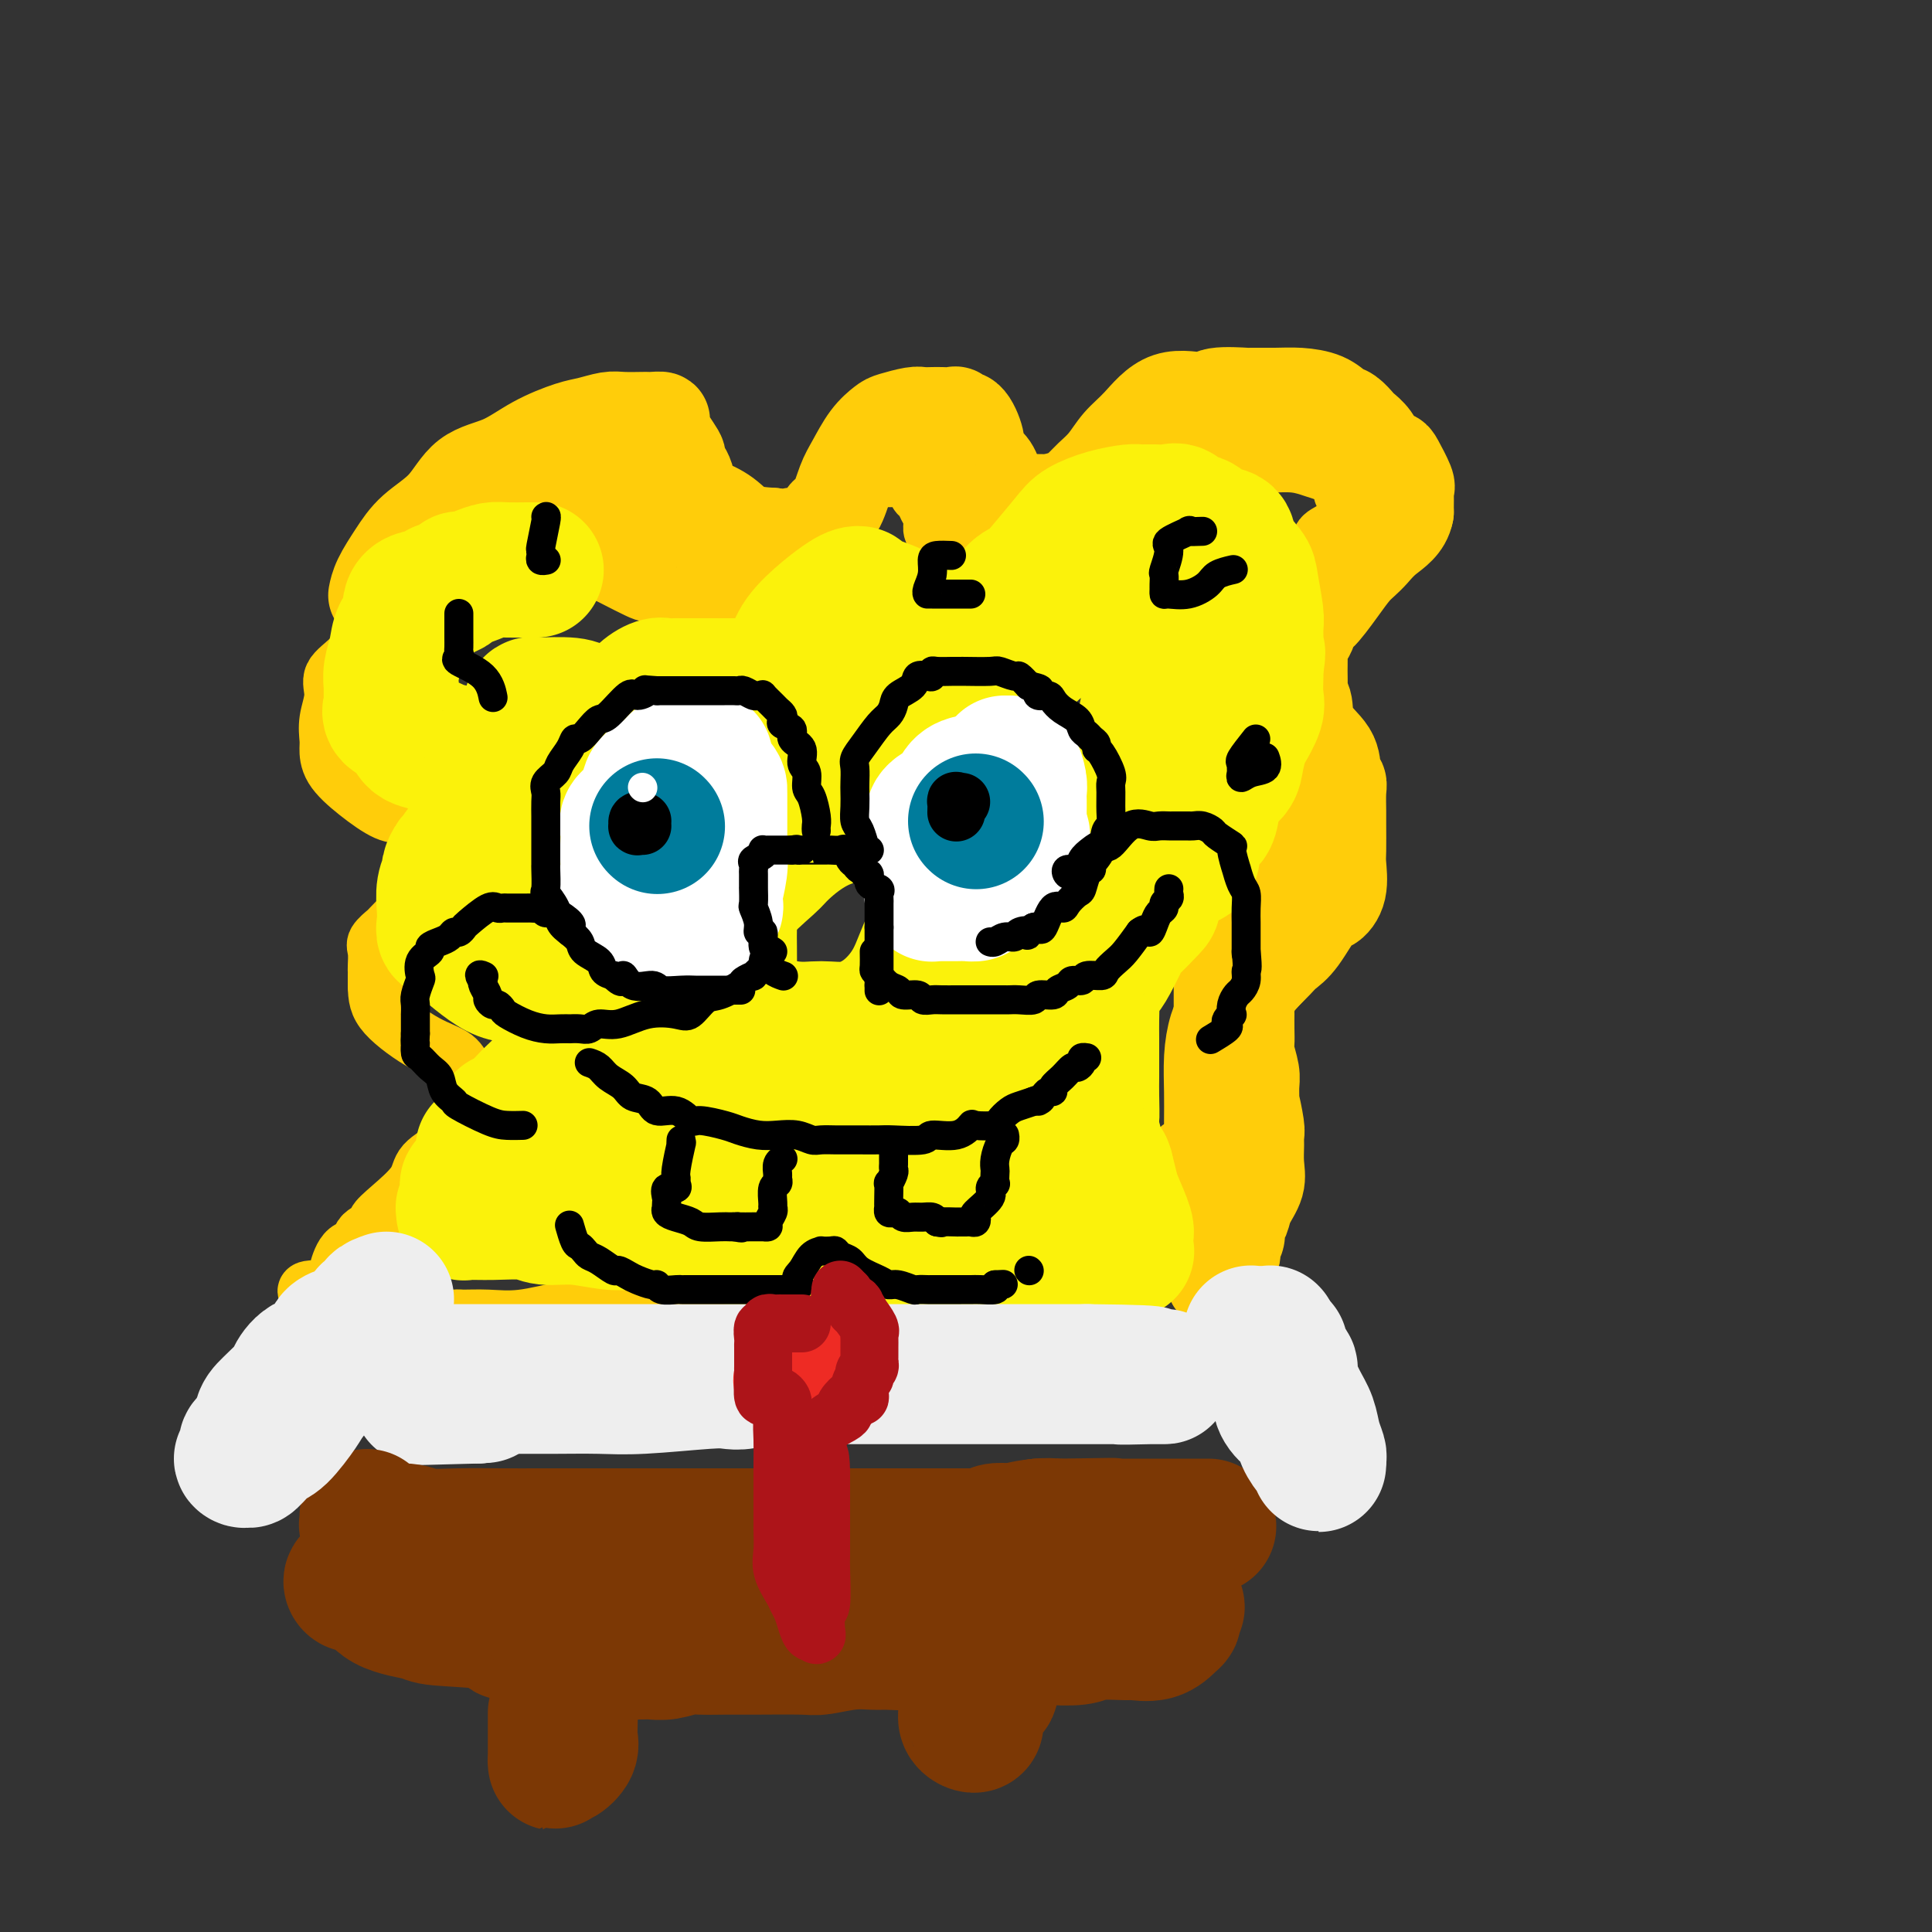 <svg viewBox='0 0 400 400' version='1.1' xmlns='http://www.w3.org/2000/svg' xmlns:xlink='http://www.w3.org/1999/xlink'><rect x="0" y="0" width="400" height="400" fill="#333333" stroke="none"/><g fill='none' stroke='rgb(255,205,10)' stroke-width='12' stroke-linecap='round' stroke-linejoin='round'><path d='M82,127c-0.432,0.525 -0.864,1.049 -1,1c-0.136,-0.049 0.023,-0.672 0,-1c-0.023,-0.328 -0.228,-0.360 0,-1c0.228,-0.640 0.889,-1.887 2,-4c1.111,-2.113 2.671,-5.092 4,-7c1.329,-1.908 2.428,-2.746 4,-4c1.572,-1.254 3.617,-2.925 6,-4c2.383,-1.075 5.105,-1.556 7,-2c1.895,-0.444 2.962,-0.852 4,-1c1.038,-0.148 2.047,-0.035 3,0c0.953,0.035 1.852,-0.006 2,0c0.148,0.006 -0.453,0.061 0,0c0.453,-0.061 1.960,-0.236 3,0c1.040,0.236 1.613,0.883 2,2c0.387,1.117 0.590,2.705 1,4c0.410,1.295 1.028,2.296 2,3c0.972,0.704 2.298,1.109 3,2c0.702,0.891 0.779,2.266 1,3c0.221,0.734 0.586,0.827 1,1c0.414,0.173 0.879,0.424 2,1c1.121,0.576 2.900,1.475 4,2c1.100,0.525 1.521,0.677 3,1c1.479,0.323 4.014,0.819 5,1c0.986,0.181 0.422,0.049 1,0c0.578,-0.049 2.299,-0.013 3,0c0.701,0.013 0.381,0.004 1,0c0.619,-0.004 2.177,-0.001 3,0c0.823,0.001 0.912,0.001 1,0'/><path d='M149,124c3.021,0.336 2.072,0.175 2,0c-0.072,-0.175 0.732,-0.365 2,-1c1.268,-0.635 3.001,-1.715 4,-3c0.999,-1.285 1.265,-2.773 2,-4c0.735,-1.227 1.939,-2.192 3,-3c1.061,-0.808 1.981,-1.459 3,-3c1.019,-1.541 2.139,-3.971 3,-5c0.861,-1.029 1.463,-0.658 2,-1c0.537,-0.342 1.010,-1.398 2,-2c0.990,-0.602 2.499,-0.750 3,-1c0.501,-0.250 -0.005,-0.603 0,-1c0.005,-0.397 0.522,-0.838 1,-1c0.478,-0.162 0.915,-0.043 2,0c1.085,0.043 2.816,0.012 4,0c1.184,-0.012 1.822,-0.003 2,0c0.178,0.003 -0.103,0.000 0,0c0.103,-0.000 0.592,0.002 1,0c0.408,-0.002 0.735,-0.008 1,0c0.265,0.008 0.466,0.029 1,0c0.534,-0.029 1.400,-0.107 2,0c0.600,0.107 0.935,0.399 1,1c0.065,0.601 -0.140,1.512 0,2c0.140,0.488 0.626,0.552 1,1c0.374,0.448 0.636,1.279 1,2c0.364,0.721 0.829,1.334 1,2c0.171,0.666 0.049,1.387 0,2c-0.049,0.613 -0.024,1.117 1,2c1.024,0.883 3.048,2.144 4,3c0.952,0.856 0.833,1.307 1,2c0.167,0.693 0.619,1.626 1,2c0.381,0.374 0.690,0.187 1,0'/><path d='M201,118c2.136,2.935 1.476,0.773 1,0c-0.476,-0.773 -0.767,-0.155 0,0c0.767,0.155 2.591,-0.151 4,0c1.409,0.151 2.402,0.758 3,0c0.598,-0.758 0.800,-2.883 2,-4c1.200,-1.117 3.396,-1.227 5,-2c1.604,-0.773 2.614,-2.210 4,-4c1.386,-1.790 3.146,-3.932 6,-7c2.854,-3.068 6.802,-7.061 9,-9c2.198,-1.939 2.645,-1.822 3,-2c0.355,-0.178 0.616,-0.650 1,-1c0.384,-0.350 0.889,-0.578 1,-1c0.111,-0.422 -0.173,-1.039 0,-1c0.173,0.039 0.802,0.732 1,1c0.198,0.268 -0.035,0.110 1,1c1.035,0.890 3.337,2.827 4,4c0.663,1.173 -0.312,1.582 0,2c0.312,0.418 1.910,0.844 3,1c1.090,0.156 1.672,0.042 2,0c0.328,-0.042 0.401,-0.012 1,0c0.599,0.012 1.724,0.006 3,0c1.276,-0.006 2.701,-0.013 4,0c1.299,0.013 2.470,0.045 4,0c1.530,-0.045 3.418,-0.167 5,0c1.582,0.167 2.857,0.622 4,1c1.143,0.378 2.154,0.679 3,1c0.846,0.321 1.527,0.663 2,1c0.473,0.337 0.736,0.668 1,1'/><path d='M278,100c1.485,1.042 0.197,1.648 0,2c-0.197,0.352 0.697,0.450 1,1c0.303,0.550 0.016,1.551 0,2c-0.016,0.449 0.240,0.345 0,1c-0.240,0.655 -0.974,2.067 -2,3c-1.026,0.933 -2.343,1.385 -3,2c-0.657,0.615 -0.653,1.391 -1,2c-0.347,0.609 -1.045,1.050 -2,2c-0.955,0.950 -2.169,2.411 -3,3c-0.831,0.589 -1.281,0.308 -2,1c-0.719,0.692 -1.708,2.357 -2,4c-0.292,1.643 0.114,3.264 0,4c-0.114,0.736 -0.748,0.587 -1,1c-0.252,0.413 -0.121,1.390 0,2c0.121,0.610 0.231,0.854 0,1c-0.231,0.146 -0.803,0.193 -1,1c-0.197,0.807 -0.018,2.375 0,3c0.018,0.625 -0.126,0.307 0,1c0.126,0.693 0.521,2.398 1,4c0.479,1.602 1.042,3.102 2,4c0.958,0.898 2.310,1.193 3,2c0.690,0.807 0.716,2.127 1,3c0.284,0.873 0.825,1.298 1,2c0.175,0.702 -0.018,1.680 0,2c0.018,0.320 0.245,-0.019 0,1c-0.245,1.019 -0.963,3.397 -2,6c-1.037,2.603 -2.395,5.432 -4,7c-1.605,1.568 -3.459,1.877 -5,3c-1.541,1.123 -2.771,3.062 -4,5'/><path d='M255,175c-2.873,2.656 -3.554,1.795 -4,2c-0.446,0.205 -0.655,1.477 -1,2c-0.345,0.523 -0.824,0.298 -1,1c-0.176,0.702 -0.047,2.330 0,3c0.047,0.670 0.013,0.381 0,1c-0.013,0.619 -0.003,2.146 0,3c0.003,0.854 0.001,1.034 0,2c-0.001,0.966 -0.000,2.717 0,4c0.000,1.283 0.000,2.097 0,3c-0.000,0.903 -0.001,1.894 0,3c0.001,1.106 0.004,2.326 0,4c-0.004,1.674 -0.015,3.803 0,5c0.015,1.197 0.057,1.463 0,2c-0.057,0.537 -0.211,1.343 0,2c0.211,0.657 0.789,1.163 1,2c0.211,0.837 0.057,2.006 0,3c-0.057,0.994 -0.015,1.814 0,2c0.015,0.186 0.005,-0.260 0,0c-0.005,0.260 -0.004,1.228 0,2c0.004,0.772 0.011,1.350 0,2c-0.011,0.650 -0.041,1.373 0,2c0.041,0.627 0.151,1.158 0,2c-0.151,0.842 -0.565,1.995 -1,3c-0.435,1.005 -0.893,1.864 -1,2c-0.107,0.136 0.136,-0.450 0,0c-0.136,0.450 -0.650,1.935 -1,3c-0.350,1.065 -0.537,1.708 -1,2c-0.463,0.292 -1.202,0.232 -2,1c-0.798,0.768 -1.657,2.362 -2,3c-0.343,0.638 -0.172,0.319 0,0'/><path d='M242,241c-1.421,2.709 -0.973,1.482 -1,1c-0.027,-0.482 -0.527,-0.218 -1,0c-0.473,0.218 -0.917,0.390 -1,1c-0.083,0.610 0.194,1.659 0,2c-0.194,0.341 -0.861,-0.025 -1,0c-0.139,0.025 0.250,0.441 0,1c-0.250,0.559 -1.139,1.262 -2,2c-0.861,0.738 -1.695,1.513 -2,2c-0.305,0.487 -0.082,0.687 0,1c0.082,0.313 0.022,0.738 0,1c-0.022,0.262 -0.006,0.360 0,1c0.006,0.640 0.000,1.822 0,3c-0.000,1.178 0.004,2.351 0,3c-0.004,0.649 -0.016,0.775 0,2c0.016,1.225 0.059,3.551 0,5c-0.059,1.449 -0.219,2.023 0,3c0.219,0.977 0.818,2.357 1,3c0.182,0.643 -0.053,0.551 0,1c0.053,0.449 0.393,1.441 1,2c0.607,0.559 1.482,0.686 2,1c0.518,0.314 0.678,0.815 1,1c0.322,0.185 0.806,0.053 1,0c0.194,-0.053 0.097,-0.026 0,0'/><path d='M86,122c0.106,0.027 0.213,0.054 0,0c-0.213,-0.054 -0.744,-0.189 -1,0c-0.256,0.189 -0.237,0.702 -1,1c-0.763,0.298 -2.306,0.383 -3,1c-0.694,0.617 -0.537,1.767 -1,3c-0.463,1.233 -1.545,2.548 -2,3c-0.455,0.452 -0.283,0.042 -1,1c-0.717,0.958 -2.322,3.286 -4,5c-1.678,1.714 -3.431,2.814 -4,4c-0.569,1.186 0.044,2.458 0,4c-0.044,1.542 -0.744,3.352 -1,5c-0.256,1.648 -0.067,3.132 0,4c0.067,0.868 0.011,1.120 0,2c-0.011,0.880 0.021,2.387 1,4c0.979,1.613 2.903,3.333 5,5c2.097,1.667 4.366,3.281 6,4c1.634,0.719 2.634,0.542 4,1c1.366,0.458 3.099,1.550 4,2c0.901,0.450 0.972,0.260 1,1c0.028,0.740 0.014,2.412 0,3c-0.014,0.588 -0.029,0.091 0,0c0.029,-0.091 0.101,0.223 0,2c-0.101,1.777 -0.374,5.018 -1,7c-0.626,1.982 -1.604,2.704 -3,4c-1.396,1.296 -3.211,3.167 -4,4c-0.789,0.833 -0.551,0.629 -1,1c-0.449,0.371 -1.584,1.317 -2,2c-0.416,0.683 -0.111,1.103 0,2c0.111,0.897 0.030,2.271 0,3c-0.030,0.729 -0.008,0.812 0,1c0.008,0.188 0.002,0.482 0,1c-0.002,0.518 -0.001,1.259 0,2'/><path d='M78,204c0.056,2.423 0.197,3.982 2,6c1.803,2.018 5.268,4.495 8,6c2.732,1.505 4.732,2.037 6,3c1.268,0.963 1.803,2.359 2,3c0.197,0.641 0.054,0.529 0,1c-0.054,0.471 -0.021,1.525 0,2c0.021,0.475 0.030,0.370 0,1c-0.030,0.630 -0.099,1.994 0,3c0.099,1.006 0.365,1.655 0,3c-0.365,1.345 -1.360,3.387 -3,5c-1.640,1.613 -3.925,2.799 -5,4c-1.075,1.201 -0.941,2.418 -2,4c-1.059,1.582 -3.311,3.527 -5,5c-1.689,1.473 -2.816,2.472 -3,3c-0.184,0.528 0.574,0.586 0,1c-0.574,0.414 -2.481,1.185 -3,2c-0.519,0.815 0.349,1.675 0,2c-0.349,0.325 -1.916,0.115 -3,1c-1.084,0.885 -1.687,2.865 -2,4c-0.313,1.135 -0.338,1.425 -1,2c-0.662,0.575 -1.961,1.436 -3,2c-1.039,0.564 -1.817,0.831 -2,1c-0.183,0.169 0.230,0.242 0,0c-0.230,-0.242 -1.103,-0.797 0,-1c1.103,-0.203 4.182,-0.054 7,0c2.818,0.054 5.374,0.015 7,0c1.626,-0.015 2.322,-0.004 3,0c0.678,0.004 1.339,0.002 2,0'/><path d='M83,267c2.748,-0.175 1.118,-0.611 1,0c-0.118,0.611 1.275,2.269 2,3c0.725,0.731 0.783,0.535 1,1c0.217,0.465 0.595,1.590 2,2c1.405,0.410 3.837,0.104 5,0c1.163,-0.104 1.057,-0.006 2,0c0.943,0.006 2.935,-0.079 5,0c2.065,0.079 4.203,0.323 7,0c2.797,-0.323 6.254,-1.213 10,-2c3.746,-0.787 7.783,-1.469 10,-2c2.217,-0.531 2.616,-0.909 3,-1c0.384,-0.091 0.753,0.104 1,0c0.247,-0.104 0.370,-0.507 1,0c0.630,0.507 1.765,1.926 2,3c0.235,1.074 -0.429,1.805 0,2c0.429,0.195 1.952,-0.144 3,0c1.048,0.144 1.620,0.771 2,1c0.380,0.229 0.568,0.061 2,0c1.432,-0.061 4.110,-0.017 7,0c2.890,0.017 5.993,0.005 9,0c3.007,-0.005 5.918,-0.002 8,0c2.082,0.002 3.334,0.003 4,0c0.666,-0.003 0.745,-0.011 1,0c0.255,0.011 0.687,0.039 1,0c0.313,-0.039 0.506,-0.147 1,0c0.494,0.147 1.290,0.548 2,1c0.710,0.452 1.335,0.956 3,1c1.665,0.044 4.371,-0.373 6,0c1.629,0.373 2.180,1.535 3,2c0.820,0.465 1.910,0.232 3,0'/><path d='M190,278c3.049,0.635 2.173,0.223 3,0c0.827,-0.223 3.358,-0.256 5,0c1.642,0.256 2.394,0.801 3,1c0.606,0.199 1.067,0.053 2,0c0.933,-0.053 2.339,-0.014 3,0c0.661,0.014 0.578,0.004 1,0c0.422,-0.004 1.348,-0.001 2,0c0.652,0.001 1.030,0.000 2,0c0.970,-0.000 2.532,-0.000 4,0c1.468,0.000 2.842,0.000 4,0c1.158,-0.000 2.100,-0.000 3,0c0.900,0.000 1.757,0.000 2,0c0.243,-0.000 -0.127,-0.000 0,0c0.127,0.000 0.751,0.000 1,0c0.249,-0.000 0.125,-0.000 0,0'/></g>
<g fill='none' stroke='rgb(255,205,10)' stroke-width='20' stroke-linecap='round' stroke-linejoin='round'><path d='M78,123c-0.044,0.221 -0.087,0.442 0,0c0.087,-0.442 0.306,-1.547 1,-3c0.694,-1.453 1.863,-3.255 3,-5c1.137,-1.745 2.240,-3.432 4,-5c1.760,-1.568 4.176,-3.015 6,-5c1.824,-1.985 3.057,-4.506 5,-6c1.943,-1.494 4.597,-1.959 7,-3c2.403,-1.041 4.557,-2.657 7,-4c2.443,-1.343 5.177,-2.412 7,-3c1.823,-0.588 2.737,-0.693 4,-1c1.263,-0.307 2.876,-0.814 4,-1c1.124,-0.186 1.760,-0.051 3,0c1.240,0.051 3.086,0.016 4,0c0.914,-0.016 0.898,-0.014 1,0c0.102,0.014 0.324,0.041 1,0c0.676,-0.041 1.806,-0.148 2,0c0.194,0.148 -0.547,0.553 0,2c0.547,1.447 2.383,3.937 3,5c0.617,1.063 0.015,0.699 0,1c-0.015,0.301 0.557,1.267 1,2c0.443,0.733 0.758,1.235 1,2c0.242,0.765 0.411,1.795 1,3c0.589,1.205 1.597,2.585 2,3c0.403,0.415 0.201,-0.136 1,0c0.799,0.136 2.600,0.960 4,2c1.400,1.040 2.400,2.297 4,3c1.600,0.703 3.800,0.851 6,1'/><path d='M160,111c3.136,0.926 3.475,0.242 4,0c0.525,-0.242 1.235,-0.043 2,0c0.765,0.043 1.584,-0.069 2,0c0.416,0.069 0.429,0.318 1,0c0.571,-0.318 1.699,-1.202 2,-2c0.301,-0.798 -0.226,-1.508 0,-2c0.226,-0.492 1.206,-0.766 2,-2c0.794,-1.234 1.404,-3.430 2,-5c0.596,-1.570 1.178,-2.516 2,-4c0.822,-1.484 1.883,-3.508 3,-5c1.117,-1.492 2.291,-2.452 3,-3c0.709,-0.548 0.952,-0.683 2,-1c1.048,-0.317 2.900,-0.817 4,-1c1.100,-0.183 1.448,-0.050 2,0c0.552,0.050 1.309,0.018 2,0c0.691,-0.018 1.315,-0.023 2,0c0.685,0.023 1.431,0.072 2,0c0.569,-0.072 0.961,-0.266 1,0c0.039,0.266 -0.275,0.992 0,1c0.275,0.008 1.138,-0.700 2,0c0.862,0.700 1.723,2.810 2,4c0.277,1.190 -0.032,1.460 0,2c0.032,0.540 0.403,1.349 1,2c0.597,0.651 1.421,1.145 2,2c0.579,0.855 0.915,2.072 1,3c0.085,0.928 -0.080,1.568 0,2c0.080,0.432 0.406,0.655 1,1c0.594,0.345 1.455,0.813 2,1c0.545,0.187 0.772,0.094 1,0'/><path d='M210,104c1.680,2.629 0.879,0.702 1,0c0.121,-0.702 1.163,-0.180 2,0c0.837,0.180 1.469,0.018 2,0c0.531,-0.018 0.960,0.106 2,0c1.040,-0.106 2.690,-0.444 4,-1c1.310,-0.556 2.281,-1.332 3,-2c0.719,-0.668 1.186,-1.228 2,-2c0.814,-0.772 1.977,-1.757 3,-3c1.023,-1.243 1.908,-2.743 3,-4c1.092,-1.257 2.392,-2.270 4,-4c1.608,-1.730 3.523,-4.176 6,-5c2.477,-0.824 5.516,-0.024 7,0c1.484,0.024 1.414,-0.726 3,-1c1.586,-0.274 4.830,-0.072 6,0c1.170,0.072 0.267,0.012 1,0c0.733,-0.012 3.102,0.023 5,0c1.898,-0.023 3.325,-0.104 5,0c1.675,0.104 3.600,0.395 5,1c1.400,0.605 2.276,1.526 3,2c0.724,0.474 1.296,0.501 2,1c0.704,0.499 1.541,1.468 2,2c0.459,0.532 0.542,0.626 1,1c0.458,0.374 1.293,1.029 2,2c0.707,0.971 1.286,2.260 2,3c0.714,0.740 1.564,0.931 2,1c0.436,0.069 0.456,0.015 1,1c0.544,0.985 1.610,3.010 2,4c0.390,0.990 0.105,0.946 0,1c-0.105,0.054 -0.028,0.207 0,1c0.028,0.793 0.008,2.227 0,3c-0.008,0.773 -0.004,0.887 0,1'/><path d='M291,106c-0.441,2.524 -2.542,3.835 -4,5c-1.458,1.165 -2.272,2.184 -3,3c-0.728,0.816 -1.371,1.428 -2,2c-0.629,0.572 -1.243,1.105 -2,2c-0.757,0.895 -1.656,2.151 -3,4c-1.344,1.849 -3.135,4.291 -4,5c-0.865,0.709 -0.806,-0.316 -1,0c-0.194,0.316 -0.640,1.974 -1,3c-0.360,1.026 -0.632,1.419 -1,2c-0.368,0.581 -0.832,1.349 -1,2c-0.168,0.651 -0.041,1.183 0,2c0.041,0.817 -0.003,1.918 0,3c0.003,1.082 0.054,2.144 0,3c-0.054,0.856 -0.212,1.507 0,2c0.212,0.493 0.793,0.828 1,2c0.207,1.172 0.042,3.179 1,5c0.958,1.821 3.041,3.454 4,5c0.959,1.546 0.793,3.006 1,4c0.207,0.994 0.788,1.523 1,2c0.212,0.477 0.056,0.902 0,2c-0.056,1.098 -0.013,2.870 0,4c0.013,1.130 -0.003,1.617 0,3c0.003,1.383 0.025,3.661 0,5c-0.025,1.339 -0.096,1.738 0,3c0.096,1.262 0.360,3.388 0,5c-0.360,1.612 -1.342,2.711 -2,3c-0.658,0.289 -0.991,-0.232 -2,1c-1.009,1.232 -2.693,4.217 -4,6c-1.307,1.783 -2.236,2.365 -3,3c-0.764,0.635 -1.361,1.324 -2,2c-0.639,0.676 -1.319,1.338 -2,2'/><path d='M262,201c-2.708,3.039 -1.980,2.137 -2,2c-0.020,-0.137 -0.790,0.490 -1,1c-0.210,0.510 0.140,0.901 0,1c-0.140,0.099 -0.770,-0.095 -1,0c-0.230,0.095 -0.062,0.479 0,1c0.062,0.521 0.017,1.179 0,2c-0.017,0.821 -0.006,1.803 0,2c0.006,0.197 0.005,-0.393 0,0c-0.005,0.393 -0.016,1.770 0,3c0.016,1.230 0.057,2.314 0,3c-0.057,0.686 -0.212,0.974 0,2c0.212,1.026 0.793,2.789 1,4c0.207,1.211 0.041,1.868 0,3c-0.041,1.132 0.042,2.738 0,3c-0.042,0.262 -0.208,-0.822 0,0c0.208,0.822 0.790,3.549 1,5c0.210,1.451 0.050,1.627 0,2c-0.050,0.373 0.012,0.943 0,2c-0.012,1.057 -0.098,2.601 0,4c0.098,1.399 0.381,2.654 0,4c-0.381,1.346 -1.426,2.784 -2,4c-0.574,1.216 -0.676,2.210 -1,3c-0.324,0.790 -0.870,1.377 -1,2c-0.130,0.623 0.157,1.284 0,2c-0.157,0.716 -0.759,1.487 -1,2c-0.241,0.513 -0.123,0.767 0,1c0.123,0.233 0.249,0.444 0,1c-0.249,0.556 -0.875,1.457 -1,2c-0.125,0.543 0.250,0.726 0,1c-0.250,0.274 -1.125,0.637 -2,1'/><path d='M252,264c-1.177,2.715 -0.119,0.001 0,-2c0.119,-2.001 -0.700,-3.290 -1,-5c-0.300,-1.710 -0.080,-3.842 0,-6c0.080,-2.158 0.022,-4.343 0,-6c-0.022,-1.657 -0.006,-2.787 0,-4c0.006,-1.213 0.004,-2.508 0,-4c-0.004,-1.492 -0.010,-3.179 0,-5c0.010,-1.821 0.035,-3.775 0,-6c-0.035,-2.225 -0.130,-4.720 0,-7c0.130,-2.280 0.486,-4.344 1,-6c0.514,-1.656 1.185,-2.902 2,-5c0.815,-2.098 1.774,-5.046 2,-7c0.226,-1.954 -0.280,-2.914 0,-4c0.280,-1.086 1.347,-2.299 2,-3c0.653,-0.701 0.893,-0.889 1,-2c0.107,-1.111 0.080,-3.143 0,-4c-0.080,-0.857 -0.214,-0.538 0,-2c0.214,-1.462 0.775,-4.703 1,-6c0.225,-1.297 0.112,-0.648 0,0'/><path d='M149,113c-0.240,-0.476 -0.480,-0.953 -1,-1c-0.520,-0.047 -1.319,0.335 -2,0c-0.681,-0.335 -1.243,-1.386 -2,-2c-0.757,-0.614 -1.708,-0.791 -3,-1c-1.292,-0.209 -2.923,-0.448 -4,-1c-1.077,-0.552 -1.598,-1.415 -2,-2c-0.402,-0.585 -0.685,-0.892 -1,-1c-0.315,-0.108 -0.663,-0.018 -1,0c-0.337,0.018 -0.665,-0.037 -1,0c-0.335,0.037 -0.678,0.167 -1,0c-0.322,-0.167 -0.622,-0.633 -1,-1c-0.378,-0.367 -0.832,-0.637 -1,-1c-0.168,-0.363 -0.048,-0.818 0,-1c0.048,-0.182 0.024,-0.091 0,0'/></g>
<g fill='none' stroke='rgb(251,242,11)' stroke-width='28' stroke-linecap='round' stroke-linejoin='round'><path d='M111,118c-0.411,0.002 -0.823,0.003 -1,0c-0.177,-0.003 -0.121,-0.011 -1,0c-0.879,0.011 -2.693,0.039 -4,0c-1.307,-0.039 -2.107,-0.146 -3,0c-0.893,0.146 -1.880,0.546 -3,1c-1.120,0.454 -2.372,0.962 -3,1c-0.628,0.038 -0.631,-0.395 -1,0c-0.369,0.395 -1.105,1.618 -2,2c-0.895,0.382 -1.951,-0.077 -2,0c-0.049,0.077 0.908,0.690 0,1c-0.908,0.310 -3.682,0.315 -5,1c-1.318,0.685 -1.180,2.049 -1,3c0.180,0.951 0.402,1.490 0,2c-0.402,0.510 -1.428,0.990 -2,2c-0.572,1.010 -0.688,2.550 -1,4c-0.312,1.450 -0.818,2.812 -1,4c-0.182,1.188 -0.039,2.204 0,3c0.039,0.796 -0.027,1.373 0,2c0.027,0.627 0.147,1.306 0,2c-0.147,0.694 -0.560,1.405 0,2c0.560,0.595 2.094,1.076 3,2c0.906,0.924 1.182,2.293 2,3c0.818,0.707 2.176,0.754 3,1c0.824,0.246 1.113,0.691 2,1c0.887,0.309 2.371,0.482 4,1c1.629,0.518 3.403,1.382 4,2c0.597,0.618 0.016,0.990 0,1c-0.016,0.010 0.534,-0.344 1,0c0.466,0.344 0.847,1.384 1,2c0.153,0.616 0.076,0.808 0,1'/><path d='M101,162c2.486,1.358 1.202,0.251 1,0c-0.202,-0.251 0.680,0.352 1,1c0.320,0.648 0.078,1.341 0,2c-0.078,0.659 0.007,1.283 0,2c-0.007,0.717 -0.107,1.526 0,2c0.107,0.474 0.422,0.614 0,1c-0.422,0.386 -1.580,1.020 -2,2c-0.420,0.980 -0.103,2.308 -1,3c-0.897,0.692 -3.010,0.747 -4,1c-0.990,0.253 -0.857,0.703 -1,1c-0.143,0.297 -0.560,0.442 -1,1c-0.440,0.558 -0.902,1.528 -1,2c-0.098,0.472 0.169,0.445 0,1c-0.169,0.555 -0.773,1.691 -1,3c-0.227,1.309 -0.078,2.789 0,4c0.078,1.211 0.083,2.151 0,3c-0.083,0.849 -0.255,1.607 0,2c0.255,0.393 0.937,0.420 3,2c2.063,1.580 5.506,4.711 8,6c2.494,1.289 4.037,0.734 5,1c0.963,0.266 1.344,1.351 2,2c0.656,0.649 1.587,0.862 2,1c0.413,0.138 0.307,0.200 1,1c0.693,0.800 2.186,2.337 3,3c0.814,0.663 0.951,0.452 1,1c0.049,0.548 0.010,1.854 0,3c-0.010,1.146 0.008,2.132 0,3c-0.008,0.868 -0.040,1.618 0,2c0.040,0.382 0.154,0.395 0,1c-0.154,0.605 -0.577,1.803 -1,3'/><path d='M116,222c-0.578,2.656 -2.021,2.797 -3,3c-0.979,0.203 -1.492,0.469 -3,2c-1.508,1.531 -4.011,4.329 -5,5c-0.989,0.671 -0.466,-0.784 -1,0c-0.534,0.784 -2.127,3.807 -3,5c-0.873,1.193 -1.026,0.558 -1,1c0.026,0.442 0.231,1.963 0,3c-0.231,1.037 -0.898,1.590 -1,2c-0.102,0.410 0.361,0.678 0,1c-0.361,0.322 -1.547,0.698 -2,1c-0.453,0.302 -0.174,0.530 0,1c0.174,0.470 0.243,1.184 0,2c-0.243,0.816 -0.799,1.736 -1,2c-0.201,0.264 -0.048,-0.126 0,0c0.048,0.126 -0.008,0.770 0,1c0.008,0.230 0.082,0.047 1,0c0.918,-0.047 2.681,0.044 5,0c2.319,-0.044 5.194,-0.222 7,0c1.806,0.222 2.543,0.843 4,1c1.457,0.157 3.632,-0.150 6,0c2.368,0.150 4.927,0.759 7,1c2.073,0.241 3.660,0.115 5,0c1.340,-0.115 2.435,-0.219 4,0c1.565,0.219 3.601,0.763 5,1c1.399,0.237 2.159,0.169 3,0c0.841,-0.169 1.761,-0.437 3,0c1.239,0.437 2.795,1.579 5,2c2.205,0.421 5.059,0.120 7,0c1.941,-0.120 2.971,-0.060 4,0'/><path d='M162,256c10.929,0.929 5.252,0.252 4,0c-1.252,-0.252 1.921,-0.078 4,0c2.079,0.078 3.066,0.059 4,0c0.934,-0.059 1.817,-0.159 3,0c1.183,0.159 2.666,0.578 4,1c1.334,0.422 2.519,0.849 3,1c0.481,0.151 0.257,0.026 1,0c0.743,-0.026 2.454,0.045 4,0c1.546,-0.045 2.926,-0.208 5,0c2.074,0.208 4.842,0.788 6,1c1.158,0.212 0.706,0.057 2,0c1.294,-0.057 4.336,-0.015 6,0c1.664,0.015 1.951,0.004 3,0c1.049,-0.004 2.859,-0.001 4,0c1.141,0.001 1.614,0.000 2,0c0.386,-0.000 0.687,-0.000 1,0c0.313,0.000 0.639,0.000 1,0c0.361,-0.000 0.756,0.000 1,0c0.244,-0.000 0.336,-0.000 1,0c0.664,0.000 1.901,0.001 3,0c1.099,-0.001 2.060,-0.002 3,0c0.940,0.002 1.859,0.008 3,0c1.141,-0.008 2.504,-0.030 3,0c0.496,0.030 0.126,0.110 0,0c-0.126,-0.110 -0.009,-0.412 0,-1c0.009,-0.588 -0.092,-1.461 0,-2c0.092,-0.539 0.375,-0.742 0,-2c-0.375,-1.258 -1.409,-3.569 -2,-5c-0.591,-1.431 -0.740,-1.980 -1,-3c-0.260,-1.020 -0.630,-2.510 -1,-4'/><path d='M229,242c-0.724,-2.446 -0.534,-0.061 -1,-1c-0.466,-0.939 -1.589,-5.202 -2,-7c-0.411,-1.798 -0.110,-1.131 0,-2c0.110,-0.869 0.029,-3.274 0,-5c-0.029,-1.726 -0.007,-2.774 0,-4c0.007,-1.226 0.000,-2.631 0,-4c-0.000,-1.369 0.006,-2.702 0,-4c-0.006,-1.298 -0.025,-2.559 0,-4c0.025,-1.441 0.095,-3.060 0,-4c-0.095,-0.940 -0.355,-1.201 0,-2c0.355,-0.799 1.325,-2.138 2,-3c0.675,-0.862 1.054,-1.248 2,-3c0.946,-1.752 2.457,-4.868 3,-6c0.543,-1.132 0.117,-0.278 1,-1c0.883,-0.722 3.073,-3.019 4,-4c0.927,-0.981 0.590,-0.645 1,-2c0.410,-1.355 1.566,-4.399 3,-6c1.434,-1.601 3.144,-1.757 4,-2c0.856,-0.243 0.857,-0.571 1,-2c0.143,-1.429 0.427,-3.958 1,-5c0.573,-1.042 1.435,-0.598 2,-1c0.565,-0.402 0.834,-1.649 1,-3c0.166,-1.351 0.228,-2.807 1,-4c0.772,-1.193 2.253,-2.122 3,-3c0.747,-0.878 0.761,-1.703 1,-3c0.239,-1.297 0.705,-3.065 1,-4c0.295,-0.935 0.419,-1.038 1,-2c0.581,-0.962 1.620,-2.784 2,-4c0.380,-1.216 0.102,-1.827 0,-3c-0.102,-1.173 -0.029,-2.906 0,-4c0.029,-1.094 0.015,-1.547 0,-2'/><path d='M260,138c0.772,-4.081 0.203,-3.282 0,-3c-0.203,0.282 -0.041,0.047 0,-1c0.041,-1.047 -0.038,-2.906 0,-4c0.038,-1.094 0.195,-1.425 0,-3c-0.195,-1.575 -0.740,-4.396 -1,-6c-0.260,-1.604 -0.233,-1.993 -1,-3c-0.767,-1.007 -2.327,-2.632 -3,-4c-0.673,-1.368 -0.460,-2.479 -1,-3c-0.540,-0.521 -1.835,-0.451 -3,-1c-1.165,-0.549 -2.202,-1.716 -3,-2c-0.798,-0.284 -1.359,0.316 -2,0c-0.641,-0.316 -1.363,-1.549 -2,-2c-0.637,-0.451 -1.190,-0.119 -2,0c-0.810,0.119 -1.876,0.024 -3,0c-1.124,-0.024 -2.304,0.024 -3,0c-0.696,-0.024 -0.907,-0.120 -2,0c-1.093,0.120 -3.068,0.455 -5,1c-1.932,0.545 -3.819,1.298 -5,2c-1.181,0.702 -1.655,1.351 -3,3c-1.345,1.649 -3.562,4.297 -5,6c-1.438,1.703 -2.097,2.460 -3,3c-0.903,0.540 -2.051,0.862 -3,2c-0.949,1.138 -1.698,3.093 -3,4c-1.302,0.907 -3.158,0.765 -4,1c-0.842,0.235 -0.672,0.848 -1,1c-0.328,0.152 -1.155,-0.155 -2,0c-0.845,0.155 -1.707,0.774 -2,1c-0.293,0.226 -0.017,0.061 0,0c0.017,-0.061 -0.226,-0.016 -1,0c-0.774,0.016 -2.078,0.005 -3,0c-0.922,-0.005 -1.461,-0.002 -2,0'/><path d='M192,130c-3.923,-0.183 -6.231,-2.141 -7,-3c-0.769,-0.859 -0.001,-0.621 -1,-1c-0.999,-0.379 -3.767,-1.376 -5,-2c-1.233,-0.624 -0.932,-0.874 -1,-1c-0.068,-0.126 -0.504,-0.129 -1,0c-0.496,0.129 -1.052,0.388 -2,1c-0.948,0.612 -2.289,1.577 -4,3c-1.711,1.423 -3.793,3.306 -5,5c-1.207,1.694 -1.541,3.200 -2,4c-0.459,0.800 -1.044,0.894 -2,2c-0.956,1.106 -2.283,3.225 -3,4c-0.717,0.775 -0.825,0.208 -1,0c-0.175,-0.208 -0.416,-0.056 -1,0c-0.584,0.056 -1.510,0.015 -3,0c-1.490,-0.015 -3.544,-0.004 -4,0c-0.456,0.004 0.686,-0.000 -1,0c-1.686,0.000 -6.198,0.005 -8,0c-1.802,-0.005 -0.893,-0.019 -1,0c-0.107,0.019 -1.231,0.071 -2,0c-0.769,-0.071 -1.185,-0.266 -2,0c-0.815,0.266 -2.030,0.991 -3,2c-0.970,1.009 -1.695,2.301 -3,4c-1.305,1.699 -3.189,3.806 -4,6c-0.811,2.194 -0.549,4.475 -1,7c-0.451,2.525 -1.616,5.295 -2,7c-0.384,1.705 0.012,2.344 0,4c-0.012,1.656 -0.432,4.330 0,7c0.432,2.670 1.716,5.335 3,8'/><path d='M126,187c2.655,5.725 7.794,10.539 11,14c3.206,3.461 4.480,5.570 7,7c2.520,1.430 6.286,2.181 10,3c3.714,0.819 7.375,1.706 10,2c2.625,0.294 4.212,-0.007 6,0c1.788,0.007 3.776,0.321 6,0c2.224,-0.321 4.682,-1.276 7,-3c2.318,-1.724 4.495,-4.217 6,-7c1.505,-2.783 2.337,-5.855 4,-9c1.663,-3.145 4.156,-6.361 5,-9c0.844,-2.639 0.038,-4.701 0,-7c-0.038,-2.299 0.692,-4.837 1,-6c0.308,-1.163 0.193,-0.953 0,-1c-0.193,-0.047 -0.463,-0.350 -1,-1c-0.537,-0.650 -1.342,-1.645 -4,-2c-2.658,-0.355 -7.169,-0.068 -9,0c-1.831,0.068 -0.983,-0.081 -3,0c-2.017,0.081 -6.898,0.392 -11,2c-4.102,1.608 -7.425,4.514 -9,6c-1.575,1.486 -1.403,1.551 -3,3c-1.597,1.449 -4.964,4.281 -7,7c-2.036,2.719 -2.742,5.324 -3,7c-0.258,1.676 -0.069,2.425 0,4c0.069,1.575 0.020,3.978 0,6c-0.020,2.022 -0.009,3.663 0,5c0.009,1.337 0.016,2.369 0,4c-0.016,1.631 -0.054,3.863 1,5c1.054,1.137 3.200,1.181 6,2c2.800,0.819 6.254,2.413 8,3c1.746,0.587 1.785,0.168 3,0c1.215,-0.168 3.608,-0.084 6,0'/><path d='M173,222c3.990,0.913 2.464,0.694 3,0c0.536,-0.694 3.133,-1.863 5,-3c1.867,-1.137 3.005,-2.240 5,-4c1.995,-1.760 4.846,-4.176 7,-7c2.154,-2.824 3.610,-6.057 5,-9c1.390,-2.943 2.714,-5.597 4,-8c1.286,-2.403 2.534,-4.554 3,-8c0.466,-3.446 0.148,-8.189 0,-10c-0.148,-1.811 -0.127,-0.692 0,-2c0.127,-1.308 0.361,-5.042 0,-7c-0.361,-1.958 -1.317,-2.139 -3,-3c-1.683,-0.861 -4.093,-2.403 -7,-4c-2.907,-1.597 -6.310,-3.251 -10,-4c-3.690,-0.749 -7.668,-0.593 -12,-1c-4.332,-0.407 -9.020,-1.377 -13,-2c-3.980,-0.623 -7.254,-0.898 -10,-1c-2.746,-0.102 -4.964,-0.030 -7,0c-2.036,0.030 -3.890,0.019 -5,0c-1.110,-0.019 -1.476,-0.047 -2,0c-0.524,0.047 -1.206,0.170 -3,0c-1.794,-0.170 -4.700,-0.634 -7,-1c-2.300,-0.366 -3.993,-0.636 -5,-1c-1.007,-0.364 -1.328,-0.823 -3,-1c-1.672,-0.177 -4.696,-0.070 -6,0c-1.304,0.070 -0.887,0.105 -1,0c-0.113,-0.105 -0.757,-0.350 -1,0c-0.243,0.350 -0.084,1.295 0,2c0.084,0.705 0.095,1.168 0,3c-0.095,1.832 -0.295,5.032 0,8c0.295,2.968 1.084,5.705 2,8c0.916,2.295 1.958,4.147 3,6'/><path d='M115,173c1.576,3.072 3.017,3.752 5,7c1.983,3.248 4.507,9.063 7,13c2.493,3.937 4.954,5.994 8,9c3.046,3.006 6.676,6.959 9,10c2.324,3.041 3.340,5.169 5,7c1.660,1.831 3.962,3.365 7,5c3.038,1.635 6.813,3.369 10,4c3.187,0.631 5.788,0.157 9,0c3.212,-0.157 7.037,0.001 9,0c1.963,-0.001 2.064,-0.161 3,0c0.936,0.161 2.709,0.644 8,-4c5.291,-4.644 14.102,-14.413 18,-19c3.898,-4.587 2.882,-3.990 3,-5c0.118,-1.010 1.370,-3.625 4,-8c2.630,-4.375 6.638,-10.511 9,-16c2.362,-5.489 3.077,-10.333 4,-14c0.923,-3.667 2.053,-6.158 3,-9c0.947,-2.842 1.712,-6.036 2,-9c0.288,-2.964 0.098,-5.698 0,-8c-0.098,-2.302 -0.105,-4.172 0,-5c0.105,-0.828 0.322,-0.616 0,-1c-0.322,-0.384 -1.181,-1.365 -2,-2c-0.819,-0.635 -1.596,-0.924 -3,-1c-1.404,-0.076 -3.435,0.062 -5,0c-1.565,-0.062 -2.666,-0.322 -4,0c-1.334,0.322 -2.903,1.227 -5,3c-2.097,1.773 -4.722,4.414 -8,7c-3.278,2.586 -7.209,5.116 -10,7c-2.791,1.884 -4.444,3.123 -7,6c-2.556,2.877 -6.016,7.394 -8,10c-1.984,2.606 -2.492,3.303 -3,4'/><path d='M183,164c-2.292,2.785 -2.521,2.746 -3,3c-0.479,0.254 -1.209,0.800 -2,1c-0.791,0.200 -1.645,0.053 -2,0c-0.355,-0.053 -0.212,-0.012 -1,0c-0.788,0.012 -2.507,-0.004 -5,0c-2.493,0.004 -5.762,0.030 -8,0c-2.238,-0.030 -3.447,-0.116 -4,0c-0.553,0.116 -0.449,0.433 -1,0c-0.551,-0.433 -1.755,-1.617 -3,0c-1.245,1.617 -2.530,6.036 -3,9c-0.470,2.964 -0.126,4.475 0,7c0.126,2.525 0.035,6.064 0,8c-0.035,1.936 -0.014,2.268 0,4c0.014,1.732 0.019,4.863 0,6c-0.019,1.137 -0.064,0.281 0,1c0.064,0.719 0.238,3.015 3,6c2.762,2.985 8.113,6.660 12,10c3.887,3.340 6.310,6.347 11,9c4.690,2.653 11.647,4.954 16,6c4.353,1.046 6.103,0.839 8,1c1.897,0.161 3.941,0.692 5,1c1.059,0.308 1.134,0.395 2,0c0.866,-0.395 2.523,-1.272 3,-2c0.477,-0.728 -0.226,-1.305 0,-2c0.226,-0.695 1.380,-1.506 2,-2c0.620,-0.494 0.705,-0.672 1,-1c0.295,-0.328 0.798,-0.808 1,-1c0.202,-0.192 0.101,-0.096 0,0'/><path d='M215,228c1.104,-2.010 -0.636,-3.036 -2,-4c-1.364,-0.964 -2.354,-1.867 -4,-3c-1.646,-1.133 -3.950,-2.496 -6,-3c-2.050,-0.504 -3.847,-0.148 -6,0c-2.153,0.148 -4.662,0.088 -7,0c-2.338,-0.088 -4.505,-0.203 -8,0c-3.495,0.203 -8.319,0.725 -12,1c-3.681,0.275 -6.220,0.303 -9,1c-2.780,0.697 -5.802,2.061 -9,3c-3.198,0.939 -6.572,1.451 -8,2c-1.428,0.549 -0.912,1.135 -2,2c-1.088,0.865 -3.782,2.011 -5,3c-1.218,0.989 -0.961,1.823 -1,2c-0.039,0.177 -0.374,-0.302 -1,0c-0.626,0.302 -1.545,1.387 -2,2c-0.455,0.613 -0.448,0.755 -1,1c-0.552,0.245 -1.664,0.594 -2,1c-0.336,0.406 0.106,0.869 0,1c-0.106,0.131 -0.758,-0.069 -1,0c-0.242,0.069 -0.074,0.408 0,1c0.074,0.592 0.055,1.436 0,2c-0.055,0.564 -0.145,0.846 0,1c0.145,0.154 0.526,0.178 2,1c1.474,0.822 4.041,2.441 6,3c1.959,0.559 3.309,0.059 6,0c2.691,-0.059 6.721,0.324 11,1c4.279,0.676 8.806,1.643 12,2c3.194,0.357 5.055,0.102 6,0c0.945,-0.102 0.972,-0.051 1,0'/><path d='M173,248c6.000,0.500 3.000,0.250 0,0'/></g>
<g fill='none' stroke='rgb(238,238,238)' stroke-width='28' stroke-linecap='round' stroke-linejoin='round'><path d='M91,284c-4.512,0.000 -9.024,0.000 1,0c10.024,0.000 34.584,0.000 46,0c11.416,0.000 9.686,0.000 11,0c1.314,-0.000 5.671,0.000 8,0c2.329,0.000 2.631,0.000 4,0c1.369,0.000 3.804,0.000 5,0c1.196,0.000 1.153,0.000 2,0c0.847,0.000 2.585,0.000 4,0c1.415,0.000 2.506,0.000 4,0c1.494,0.000 3.391,0.000 6,0c2.609,0.000 5.929,0.000 7,0c1.071,-0.000 -0.107,0.000 4,0c4.107,0.000 13.498,0.000 17,0c3.502,0.000 1.114,0.000 1,0c-0.114,0.000 2.047,0.000 3,0c0.953,0.000 0.699,-0.000 1,0c0.301,0.000 1.158,0.000 2,0c0.842,0.000 1.669,0.000 3,0c1.331,0.000 3.165,0.000 5,0'/><path d='M225,284c22.286,0.226 11.002,0.793 8,1c-3.002,0.207 2.280,0.056 5,0c2.720,-0.056 2.879,-0.015 3,0c0.121,0.015 0.203,0.004 0,0c-0.203,-0.004 -0.692,-0.001 -3,0c-2.308,0.001 -6.435,0.001 -13,0c-6.565,-0.001 -15.567,-0.001 -23,0c-7.433,0.001 -13.297,0.004 -18,0c-4.703,-0.004 -8.247,-0.015 -12,0c-3.753,0.015 -7.717,0.056 -10,0c-2.283,-0.056 -2.884,-0.207 -4,0c-1.116,0.207 -2.745,0.774 -4,1c-1.255,0.226 -2.136,0.113 -3,0c-0.864,-0.113 -1.711,-0.227 -5,0c-3.289,0.227 -9.019,0.793 -13,1c-3.981,0.207 -6.212,0.055 -9,0c-2.788,-0.055 -6.135,-0.014 -9,0c-2.865,0.014 -5.250,0.002 -7,0c-1.750,-0.002 -2.864,0.005 -4,0c-1.136,-0.005 -2.294,-0.022 -3,0c-0.706,0.022 -0.959,0.083 -1,0c-0.041,-0.083 0.131,-0.309 0,0c-0.131,0.309 -0.566,1.155 -1,2'/><path d='M99,289c-22.533,0.622 -7.867,0.178 -2,0c5.867,-0.178 2.933,-0.089 0,0'/></g>
<g fill='none' stroke='rgb(124,56,5)' stroke-width='28' stroke-linecap='round' stroke-linejoin='round'><path d='M76,314c0.034,0.301 0.067,0.601 0,1c-0.067,0.399 -0.236,0.895 0,1c0.236,0.105 0.877,-0.182 1,0c0.123,0.182 -0.273,0.833 1,1c1.273,0.167 4.215,-0.152 6,0c1.785,0.152 2.414,0.773 4,1c1.586,0.227 4.129,0.061 7,0c2.871,-0.061 6.070,-0.016 9,0c2.930,0.016 5.589,0.004 8,0c2.411,-0.004 4.573,-0.001 7,0c2.427,0.001 5.120,0.000 8,0c2.880,-0.000 5.947,-0.000 9,0c3.053,0.000 6.091,0.000 8,0c1.909,-0.000 2.687,-0.000 4,0c1.313,0.000 3.161,0.000 5,0c1.839,-0.000 3.671,-0.000 5,0c1.329,0.000 2.156,-0.000 4,0c1.844,0.000 4.704,0.000 7,0c2.296,-0.000 4.029,-0.000 6,0c1.971,0.000 4.180,0.000 6,0c1.820,-0.000 3.250,-0.000 5,0c1.750,0.000 3.821,0.001 6,0c2.179,-0.001 4.466,-0.004 6,0c1.534,0.004 2.316,0.015 3,0c0.684,-0.015 1.270,-0.056 2,0c0.730,0.056 1.605,0.207 2,0c0.395,-0.207 0.310,-0.774 1,-1c0.690,-0.226 2.154,-0.112 3,0c0.846,0.112 1.074,0.223 2,0c0.926,-0.223 2.550,-0.778 4,-1c1.450,-0.222 2.725,-0.111 4,0'/><path d='M219,316c20.816,-0.309 7.356,-0.083 3,0c-4.356,0.083 0.391,0.022 3,0c2.609,-0.022 3.081,-0.006 4,0c0.919,0.006 2.287,0.002 3,0c0.713,-0.002 0.771,-0.000 1,0c0.229,0.000 0.628,0.000 1,0c0.372,-0.000 0.718,-0.000 1,0c0.282,0.000 0.499,0.000 1,0c0.501,-0.000 1.286,-0.000 2,0c0.714,0.000 1.356,0.000 2,0c0.644,-0.000 1.292,-0.000 2,0c0.708,0.000 1.478,0.000 2,0c0.522,-0.000 0.795,-0.000 2,0c1.205,0.000 3.341,0.000 4,0c0.659,-0.000 -0.161,-0.000 -1,0c-0.839,0.000 -1.697,0.000 -3,0c-1.303,-0.000 -3.049,-0.000 -4,0c-0.951,0.000 -1.105,0.000 -3,0c-1.895,-0.000 -5.530,-0.000 -8,0c-2.470,0.000 -3.776,0.000 -5,0c-1.224,-0.000 -2.368,-0.000 -4,0c-1.632,0.000 -3.752,0.000 -5,0c-1.248,-0.000 -1.624,0.000 -2,0'/><path d='M215,316c-6.688,0.648 -5.909,2.269 -6,3c-0.091,0.731 -1.053,0.573 -3,1c-1.947,0.427 -4.880,1.439 -7,2c-2.120,0.561 -3.429,0.672 -6,1c-2.571,0.328 -6.405,0.872 -9,1c-2.595,0.128 -3.952,-0.162 -6,0c-2.048,0.162 -4.789,0.775 -7,1c-2.211,0.225 -3.894,0.060 -6,0c-2.106,-0.060 -4.636,-0.016 -6,0c-1.364,0.016 -1.560,0.004 -3,0c-1.440,-0.004 -4.122,-0.001 -5,0c-0.878,0.001 0.049,-0.001 -1,0c-1.049,0.001 -4.072,0.004 -6,0c-1.928,-0.004 -2.760,-0.015 -4,0c-1.240,0.015 -2.889,0.057 -5,0c-2.111,-0.057 -4.683,-0.212 -6,0c-1.317,0.212 -1.380,0.793 -2,1c-0.620,0.207 -1.799,0.042 -3,0c-1.201,-0.042 -2.426,0.040 -3,0c-0.574,-0.040 -0.496,-0.203 -1,0c-0.504,0.203 -1.588,0.772 -2,1c-0.412,0.228 -0.151,0.114 -1,0c-0.849,-0.114 -2.809,-0.227 -4,0c-1.191,0.227 -1.615,0.793 -2,1c-0.385,0.207 -0.732,0.056 -2,0c-1.268,-0.056 -3.458,-0.015 -5,0c-1.542,0.015 -2.435,0.004 -3,0c-0.565,-0.004 -0.801,-0.001 -2,0c-1.199,0.001 -3.361,0.000 -4,0c-0.639,-0.000 0.246,-0.000 0,0c-0.246,0.000 -1.623,0.000 -3,0'/><path d='M92,328c-14.259,0.619 -3.908,0.166 -1,0c2.908,-0.166 -1.627,-0.044 -4,0c-2.373,0.044 -2.582,0.012 -3,0c-0.418,-0.012 -1.043,-0.003 -2,0c-0.957,0.003 -2.245,0.001 -3,0c-0.755,-0.001 -0.976,-0.000 -1,0c-0.024,0.000 0.148,-0.000 0,0c-0.148,0.000 -0.617,0.001 -1,0c-0.383,-0.001 -0.679,-0.004 -1,0c-0.321,0.004 -0.665,0.015 -1,0c-0.335,-0.015 -0.659,-0.057 -1,0c-0.341,0.057 -0.697,0.214 -1,0c-0.303,-0.214 -0.553,-0.800 0,-1c0.553,-0.200 1.911,-0.013 3,1c1.089,1.013 1.911,2.853 4,4c2.089,1.147 5.446,1.600 7,2c1.554,0.400 1.305,0.748 4,1c2.695,0.252 8.334,0.407 11,1c2.666,0.593 2.358,1.623 3,2c0.642,0.377 2.234,0.101 3,0c0.766,-0.101 0.706,-0.027 1,0c0.294,0.027 0.941,0.008 2,0c1.059,-0.008 2.529,-0.004 4,0'/><path d='M115,338c4.015,0.465 2.053,0.127 3,0c0.947,-0.127 4.804,-0.042 8,0c3.196,0.042 5.730,0.040 8,0c2.270,-0.040 4.275,-0.118 7,0c2.725,0.118 6.170,0.430 8,0c1.830,-0.430 2.045,-1.604 3,-2c0.955,-0.396 2.650,-0.014 4,0c1.350,0.014 2.356,-0.340 4,-1c1.644,-0.660 3.926,-1.625 5,-2c1.074,-0.375 0.941,-0.161 2,0c1.059,0.161 3.311,0.267 5,0c1.689,-0.267 2.815,-0.909 3,-1c0.185,-0.091 -0.570,0.368 1,0c1.570,-0.368 5.466,-1.563 8,-2c2.534,-0.437 3.706,-0.117 5,0c1.294,0.117 2.712,0.032 4,0c1.288,-0.032 2.448,-0.012 4,0c1.552,0.012 3.495,0.017 5,0c1.505,-0.017 2.572,-0.056 3,0c0.428,0.056 0.218,0.207 1,0c0.782,-0.207 2.557,-0.774 4,-1c1.443,-0.226 2.555,-0.113 3,0c0.445,0.113 0.225,0.226 2,0c1.775,-0.226 5.547,-0.793 8,-1c2.453,-0.207 3.588,-0.056 5,0c1.412,0.056 3.100,0.015 4,0c0.900,-0.015 1.012,-0.004 1,0c-0.012,0.004 -0.146,0.001 0,0c0.146,-0.001 0.573,-0.001 1,0'/><path d='M234,328c8.063,-0.292 3.221,-0.022 2,0c-1.221,0.022 1.178,-0.204 2,0c0.822,0.204 0.067,0.840 0,1c-0.067,0.160 0.556,-0.154 1,0c0.444,0.154 0.711,0.776 1,1c0.289,0.224 0.599,0.049 1,0c0.401,-0.049 0.891,0.028 1,0c0.109,-0.028 -0.163,-0.161 0,0c0.163,0.161 0.761,0.618 1,1c0.239,0.382 0.120,0.691 0,1'/><path d='M243,332c1.392,0.858 0.371,1.002 0,1c-0.371,-0.002 -0.093,-0.151 0,0c0.093,0.151 0.000,0.601 0,1c-0.000,0.399 0.093,0.748 0,1c-0.093,0.252 -0.371,0.406 -1,1c-0.629,0.594 -1.611,1.627 -3,2c-1.389,0.373 -3.187,0.086 -4,0c-0.813,-0.086 -0.641,0.030 -2,0c-1.359,-0.030 -4.249,-0.204 -6,0c-1.751,0.204 -2.363,0.787 -4,1c-1.637,0.213 -4.300,0.056 -6,0c-1.700,-0.056 -2.438,-0.011 -4,0c-1.562,0.011 -3.948,-0.011 -6,0c-2.052,0.011 -3.769,0.056 -6,0c-2.231,-0.056 -4.975,-0.212 -7,0c-2.025,0.212 -3.330,0.793 -5,1c-1.670,0.207 -3.704,0.041 -5,0c-1.296,-0.041 -1.855,0.041 -3,0c-1.145,-0.041 -2.878,-0.207 -5,0c-2.122,0.207 -4.634,0.788 -6,1c-1.366,0.212 -1.586,0.056 -4,0c-2.414,-0.056 -7.024,-0.011 -10,0c-2.976,0.011 -4.320,-0.011 -6,0c-1.680,0.011 -3.696,0.056 -5,0c-1.304,-0.056 -1.896,-0.211 -3,0c-1.104,0.211 -2.718,0.789 -4,1c-1.282,0.211 -2.230,0.057 -3,0c-0.770,-0.057 -1.363,-0.016 -2,0c-0.637,0.016 -1.319,0.008 -2,0'/><path d='M131,342c-16.877,0.619 -5.069,0.166 -1,0c4.069,-0.166 0.400,-0.044 -1,0c-1.400,0.044 -0.531,0.012 -1,0c-0.469,-0.012 -2.277,-0.003 -3,0c-0.723,0.003 -0.362,0.002 0,0'/><path d='M115,355c0.000,-0.329 0.000,-0.658 0,0c-0.000,0.658 -0.000,2.305 0,3c0.000,0.695 0.000,0.440 0,1c-0.000,0.560 -0.001,1.936 0,3c0.001,1.064 0.002,1.818 0,2c-0.002,0.182 -0.007,-0.206 0,0c0.007,0.206 0.026,1.005 0,1c-0.026,-0.005 -0.098,-0.815 0,-1c0.098,-0.185 0.366,0.255 1,0c0.634,-0.255 1.633,-1.205 2,-2c0.367,-0.795 0.101,-1.437 0,-2c-0.101,-0.563 -0.037,-1.048 0,-2c0.037,-0.952 0.049,-2.371 0,-3c-0.049,-0.629 -0.157,-0.468 0,-1c0.157,-0.532 0.581,-1.759 1,-3c0.419,-1.241 0.834,-2.498 1,-3c0.166,-0.502 0.083,-0.251 0,0'/><path d='M206,346c-0.409,0.370 -0.817,0.740 -1,1c-0.183,0.260 -0.140,0.408 0,1c0.140,0.592 0.378,1.626 0,2c-0.378,0.374 -1.372,0.087 -2,1c-0.628,0.913 -0.890,3.027 -1,4c-0.110,0.973 -0.068,0.806 0,1c0.068,0.194 0.162,0.750 0,1c-0.162,0.250 -0.579,0.194 -1,0c-0.421,-0.194 -0.845,-0.528 -1,-1c-0.155,-0.472 -0.042,-1.083 0,-2c0.042,-0.917 0.011,-2.139 0,-3c-0.011,-0.861 -0.003,-1.362 0,-2c0.003,-0.638 0.001,-1.415 0,-2c-0.001,-0.585 -0.000,-0.980 0,-1c0.000,-0.020 0.000,0.335 0,0c-0.000,-0.335 -0.000,-1.359 0,-2c0.000,-0.641 0.000,-0.897 0,-1c-0.000,-0.103 -0.000,-0.051 0,0'/></g>
<g fill='none' stroke='rgb(238,238,238)' stroke-width='28' stroke-linecap='round' stroke-linejoin='round'><path d='M80,269c-0.901,0.317 -1.801,0.635 -2,1c-0.199,0.365 0.304,0.778 0,1c-0.304,0.222 -1.414,0.253 -2,1c-0.586,0.747 -0.648,2.210 -2,3c-1.352,0.790 -3.995,0.905 -5,2c-1.005,1.095 -0.374,3.168 -1,4c-0.626,0.832 -2.511,0.423 -4,1c-1.489,0.577 -2.583,2.141 -3,3c-0.417,0.859 -0.158,1.012 -1,2c-0.842,0.988 -2.785,2.812 -4,4c-1.215,1.188 -1.703,1.740 -2,3c-0.297,1.260 -0.402,3.226 -1,4c-0.598,0.774 -1.690,0.354 -2,1c-0.310,0.646 0.161,2.359 0,3c-0.161,0.641 -0.953,0.211 -1,0c-0.047,-0.211 0.653,-0.203 1,0c0.347,0.203 0.341,0.602 1,0c0.659,-0.602 1.981,-2.204 3,-3c1.019,-0.796 1.734,-0.785 3,-2c1.266,-1.215 3.082,-3.656 4,-5c0.918,-1.344 0.940,-1.593 2,-3c1.060,-1.407 3.160,-3.974 4,-5c0.840,-1.026 0.420,-0.513 0,0'/><path d='M259,276c-0.012,1.791 -0.024,3.581 1,5c1.024,1.419 3.086,2.466 4,4c0.914,1.534 0.682,3.556 1,5c0.318,1.444 1.185,2.309 2,3c0.815,0.691 1.577,1.208 2,2c0.423,0.792 0.506,1.859 1,3c0.494,1.141 1.400,2.355 2,3c0.600,0.645 0.894,0.721 1,1c0.106,0.279 0.025,0.760 0,1c-0.025,0.240 0.005,0.238 0,0c-0.005,-0.238 -0.045,-0.711 0,-1c0.045,-0.289 0.176,-0.392 0,-1c-0.176,-0.608 -0.658,-1.720 -1,-3c-0.342,-1.280 -0.544,-2.727 -1,-4c-0.456,-1.273 -1.166,-2.373 -2,-4c-0.834,-1.627 -1.793,-3.781 -2,-5c-0.207,-1.219 0.336,-1.502 0,-2c-0.336,-0.498 -1.552,-1.211 -2,-2c-0.448,-0.789 -0.128,-1.654 0,-2c0.128,-0.346 0.064,-0.173 0,0'/><path d='M263,276c0.000,0.000 0.100,0.100 0.1,0.1'/></g>
<g fill='none' stroke='rgb(255,255,255)' stroke-width='28' stroke-linecap='round' stroke-linejoin='round'><path d='M146,157c-0.669,0.018 -1.339,0.036 -2,0c-0.661,-0.036 -1.314,-0.125 -2,0c-0.686,0.125 -1.405,0.464 -2,1c-0.595,0.536 -1.067,1.270 -2,2c-0.933,0.730 -2.327,1.454 -3,2c-0.673,0.546 -0.625,0.912 -1,2c-0.375,1.088 -1.172,2.899 -2,4c-0.828,1.101 -1.685,1.493 -2,2c-0.315,0.507 -0.087,1.131 0,2c0.087,0.869 0.034,1.984 0,3c-0.034,1.016 -0.049,1.932 0,3c0.049,1.068 0.161,2.288 0,3c-0.161,0.712 -0.594,0.916 0,2c0.594,1.084 2.215,3.046 3,4c0.785,0.954 0.735,0.898 2,1c1.265,0.102 3.844,0.361 5,1c1.156,0.639 0.890,1.660 1,2c0.110,0.340 0.597,0.001 1,0c0.403,-0.001 0.721,0.337 1,0c0.279,-0.337 0.519,-1.347 1,-2c0.481,-0.653 1.204,-0.947 2,-1c0.796,-0.053 1.663,0.135 2,0c0.337,-0.135 0.142,-0.593 0,-1c-0.142,-0.407 -0.230,-0.763 0,-2c0.230,-1.237 0.780,-3.353 1,-5c0.220,-1.647 0.110,-2.823 0,-4'/><path d='M149,176c0.155,-1.910 0.041,-0.685 0,-1c-0.041,-0.315 -0.011,-2.171 0,-3c0.011,-0.829 0.003,-0.630 0,-1c-0.003,-0.370 -0.002,-1.308 0,-2c0.002,-0.692 0.004,-1.137 0,-2c-0.004,-0.863 -0.015,-2.144 0,-3c0.015,-0.856 0.057,-1.287 -1,-2c-1.057,-0.713 -3.211,-1.706 -4,-2c-0.789,-0.294 -0.212,0.113 0,0c0.212,-0.113 0.061,-0.747 0,-1c-0.061,-0.253 -0.030,-0.127 0,0'/><path d='M201,162c0.188,-0.036 0.376,-0.071 0,0c-0.376,0.071 -1.316,0.249 -2,1c-0.684,0.751 -1.111,2.077 -2,3c-0.889,0.923 -2.238,1.444 -3,2c-0.762,0.556 -0.936,1.146 -1,2c-0.064,0.854 -0.017,1.973 0,3c0.017,1.027 0.005,1.964 0,3c-0.005,1.036 -0.001,2.171 0,3c0.001,0.829 0.001,1.350 0,2c-0.001,0.650 -0.001,1.428 0,2c0.001,0.572 0.004,0.938 0,1c-0.004,0.062 -0.014,-0.180 0,0c0.014,0.180 0.053,0.780 0,1c-0.053,0.220 -0.197,0.059 0,0c0.197,-0.059 0.734,-0.016 1,0c0.266,0.016 0.261,0.005 1,0c0.739,-0.005 2.222,-0.004 3,0c0.778,0.004 0.850,0.011 1,0c0.150,-0.011 0.377,-0.040 1,0c0.623,0.040 1.642,0.147 2,0c0.358,-0.147 0.057,-0.550 0,-1c-0.057,-0.450 0.132,-0.947 1,-1c0.868,-0.053 2.416,0.338 3,0c0.584,-0.338 0.203,-1.403 0,-2c-0.203,-0.597 -0.227,-0.724 0,-1c0.227,-0.276 0.704,-0.701 1,-1c0.296,-0.299 0.409,-0.472 1,-1c0.591,-0.528 1.659,-1.411 2,-2c0.341,-0.589 -0.045,-0.882 0,-1c0.045,-0.118 0.523,-0.059 1,0'/><path d='M211,175c1.392,-2.190 0.373,-2.666 0,-3c-0.373,-0.334 -0.100,-0.527 0,-1c0.100,-0.473 0.028,-1.228 0,-2c-0.028,-0.772 -0.010,-1.562 0,-2c0.010,-0.438 0.013,-0.524 0,-1c-0.013,-0.476 -0.042,-1.343 0,-2c0.042,-0.657 0.156,-1.104 0,-2c-0.156,-0.896 -0.580,-2.241 -1,-3c-0.420,-0.759 -0.834,-0.931 -1,-1c-0.166,-0.069 -0.083,-0.034 0,0'/><path d='M208,158c0.000,0.000 0.100,0.100 0.1,0.1'/></g>
<g fill='none' stroke='rgb(0,0,0)' stroke-width='6' stroke-linecap='round' stroke-linejoin='round'><path d='M162,202c0.194,0.068 0.388,0.137 0,0c-0.388,-0.137 -1.357,-0.479 -2,-1c-0.643,-0.521 -0.961,-1.220 -1,-2c-0.039,-0.780 0.201,-1.639 0,-2c-0.201,-0.361 -0.842,-0.223 -1,-1c-0.158,-0.777 0.168,-2.468 0,-3c-0.168,-0.532 -0.830,0.095 -1,0c-0.170,-0.095 0.151,-0.911 0,-2c-0.151,-1.089 -0.772,-2.451 -1,-3c-0.228,-0.549 -0.061,-0.283 0,-1c0.061,-0.717 0.016,-2.416 0,-3c-0.016,-0.584 -0.004,-0.054 0,0c0.004,0.054 -0.001,-0.367 0,-1c0.001,-0.633 0.008,-1.479 0,-2c-0.008,-0.521 -0.030,-0.718 0,-1c0.030,-0.282 0.112,-0.650 0,-1c-0.112,-0.350 -0.419,-0.682 0,-1c0.419,-0.318 1.565,-0.621 2,-1c0.435,-0.379 0.158,-0.834 0,-1c-0.158,-0.166 -0.196,-0.045 0,0c0.196,0.045 0.625,0.012 1,0c0.375,-0.012 0.694,-0.003 1,0c0.306,0.003 0.597,0.001 1,0c0.403,-0.001 0.916,-0.000 1,0c0.084,0.000 -0.262,0.000 0,0c0.262,-0.000 1.131,-0.000 2,0'/><path d='M164,176c1.402,-0.309 0.908,-0.083 1,0c0.092,0.083 0.770,0.022 1,0c0.230,-0.022 0.011,-0.006 0,0c-0.011,0.006 0.186,0.002 1,0c0.814,-0.002 2.246,-0.002 3,0c0.754,0.002 0.832,0.007 1,0c0.168,-0.007 0.426,-0.027 1,0c0.574,0.027 1.463,0.102 2,0c0.537,-0.102 0.722,-0.382 1,0c0.278,0.382 0.648,1.427 1,2c0.352,0.573 0.687,0.673 1,1c0.313,0.327 0.604,0.879 1,1c0.396,0.121 0.898,-0.189 1,0c0.102,0.189 -0.197,0.877 0,1c0.197,0.123 0.890,-0.318 1,0c0.110,0.318 -0.363,1.394 0,2c0.363,0.606 1.561,0.740 2,1c0.439,0.260 0.118,0.646 0,1c-0.118,0.354 -0.031,0.676 0,1c0.031,0.324 0.008,0.650 0,1c-0.008,0.350 -0.002,0.723 0,1c0.002,0.277 0.001,0.459 0,1c-0.001,0.541 -0.000,1.440 0,2c0.000,0.560 0.000,0.780 0,1'/><path d='M182,192c0.000,1.322 0.000,1.127 0,1c0.000,-0.127 0.000,-0.188 0,0c0.000,0.188 0.000,0.623 0,1c0.000,0.377 -0.000,0.696 0,1c0.000,0.304 0.000,0.592 0,1c0.000,0.408 0.000,0.935 0,1c0.000,0.065 0.000,-0.332 0,0c0.000,0.332 0.000,1.395 0,2c0.000,0.605 0.000,0.754 0,1c0.000,0.246 0.000,0.591 0,1c-0.000,0.409 0.000,0.883 0,1c0.000,0.117 0.000,-0.122 0,0c0.000,0.122 0.000,0.606 0,1c0.000,0.394 0.000,0.697 0,1'/><path d='M182,204c0.000,2.000 0.000,1.000 0,0'/><path d='M160,197c-0.292,-0.213 -0.584,-0.426 -1,0c-0.416,0.426 -0.956,1.490 -1,2c-0.044,0.510 0.408,0.464 0,1c-0.408,0.536 -1.677,1.654 -2,2c-0.323,0.346 0.301,-0.078 0,0c-0.301,0.078 -1.526,0.659 -2,1c-0.474,0.341 -0.196,0.442 -1,1c-0.804,0.558 -2.688,1.573 -4,2c-1.312,0.427 -2.051,0.266 -3,1c-0.949,0.734 -2.106,2.364 -3,3c-0.894,0.636 -1.524,0.279 -3,0c-1.476,-0.279 -3.798,-0.481 -6,0c-2.202,0.481 -4.282,1.646 -6,2c-1.718,0.354 -3.072,-0.101 -4,0c-0.928,0.101 -1.431,0.759 -2,1c-0.569,0.241 -1.204,0.065 -2,0c-0.796,-0.065 -1.751,-0.019 -2,0c-0.249,0.019 0.210,0.012 0,0c-0.210,-0.012 -1.089,-0.030 -2,0c-0.911,0.030 -1.855,0.109 -3,0c-1.145,-0.109 -2.492,-0.407 -4,-1c-1.508,-0.593 -3.179,-1.483 -4,-2c-0.821,-0.517 -0.793,-0.662 -1,-1c-0.207,-0.338 -0.648,-0.868 -1,-1c-0.352,-0.132 -0.617,0.133 -1,0c-0.383,-0.133 -0.886,-0.665 -1,-1c-0.114,-0.335 0.162,-0.475 0,-1c-0.162,-0.525 -0.760,-1.436 -1,-2c-0.240,-0.564 -0.120,-0.782 0,-1'/><path d='M100,203c-1.400,-1.622 -0.400,-1.178 0,-1c0.400,0.178 0.200,0.089 0,0'/><path d='M181,197c0.018,1.170 0.037,2.341 0,3c-0.037,0.659 -0.128,0.808 0,1c0.128,0.192 0.476,0.429 1,1c0.524,0.571 1.225,1.477 2,2c0.775,0.523 1.626,0.662 2,1c0.374,0.338 0.273,0.875 1,1c0.727,0.125 2.282,-0.163 3,0c0.718,0.163 0.600,0.776 1,1c0.400,0.224 1.318,0.060 2,0c0.682,-0.060 1.127,-0.016 2,0c0.873,0.016 2.174,0.004 3,0c0.826,-0.004 1.177,-0.001 2,0c0.823,0.001 2.118,0.000 3,0c0.882,-0.000 1.351,-0.000 2,0c0.649,0.000 1.477,0.001 2,0c0.523,-0.001 0.740,-0.004 1,0c0.260,0.004 0.564,0.016 1,0c0.436,-0.016 1.005,-0.060 2,0c0.995,0.060 2.417,0.224 3,0c0.583,-0.224 0.326,-0.834 1,-1c0.674,-0.166 2.279,0.114 3,0c0.721,-0.114 0.558,-0.623 1,-1c0.442,-0.377 1.488,-0.622 2,-1c0.512,-0.378 0.489,-0.888 1,-1c0.511,-0.112 1.555,0.174 2,0c0.445,-0.174 0.293,-0.808 1,-1c0.707,-0.192 2.275,0.056 3,0c0.725,-0.056 0.607,-0.417 1,-1c0.393,-0.583 1.298,-1.388 2,-2c0.702,-0.612 1.201,-1.032 2,-2c0.799,-0.968 1.900,-2.484 3,-4'/><path d='M236,193c1.642,-1.300 1.745,-0.050 2,0c0.255,0.050 0.660,-1.100 1,-2c0.340,-0.900 0.613,-1.550 1,-2c0.387,-0.450 0.888,-0.699 1,-1c0.112,-0.301 -0.166,-0.655 0,-1c0.166,-0.345 0.777,-0.680 1,-1c0.223,-0.320 0.060,-0.625 0,-1c-0.060,-0.375 -0.017,-0.822 0,-1c0.017,-0.178 0.009,-0.089 0,0'/><path d='M118,193c-0.076,-0.372 -0.153,-0.745 0,-1c0.153,-0.255 0.535,-0.394 0,-1c-0.535,-0.606 -1.989,-1.679 -3,-2c-1.011,-0.321 -1.580,0.110 -2,0c-0.420,-0.110 -0.690,-0.762 -1,-1c-0.310,-0.238 -0.659,-0.064 -1,0c-0.341,0.064 -0.672,0.017 -1,0c-0.328,-0.017 -0.651,-0.005 -1,0c-0.349,0.005 -0.723,0.002 -1,0c-0.277,-0.002 -0.456,-0.003 -1,0c-0.544,0.003 -1.452,0.012 -2,0c-0.548,-0.012 -0.734,-0.043 -1,0c-0.266,0.043 -0.610,0.159 -1,0c-0.390,-0.159 -0.826,-0.593 -2,0c-1.174,0.593 -3.088,2.215 -4,3c-0.912,0.785 -0.824,0.735 -1,1c-0.176,0.265 -0.615,0.845 -1,1c-0.385,0.155 -0.714,-0.113 -1,0c-0.286,0.113 -0.529,0.609 -1,1c-0.471,0.391 -1.170,0.676 -2,1c-0.830,0.324 -1.791,0.687 -2,1c-0.209,0.313 0.332,0.577 0,1c-0.332,0.423 -1.539,1.005 -2,2c-0.461,0.995 -0.176,2.404 0,3c0.176,0.596 0.243,0.379 0,1c-0.243,0.621 -0.797,2.081 -1,3c-0.203,0.919 -0.054,1.296 0,2c0.054,0.704 0.015,1.735 0,2c-0.015,0.265 -0.004,-0.236 0,0c0.004,0.236 0.001,1.210 0,2c-0.001,0.790 -0.001,1.395 0,2'/><path d='M86,214c-0.145,2.661 -0.007,1.814 0,2c0.007,0.186 -0.116,1.404 0,2c0.116,0.596 0.470,0.570 1,1c0.530,0.430 1.237,1.318 2,2c0.763,0.682 1.583,1.160 2,2c0.417,0.840 0.432,2.043 1,3c0.568,0.957 1.690,1.668 2,2c0.310,0.332 -0.193,0.285 1,1c1.193,0.715 4.083,2.192 6,3c1.917,0.808 2.862,0.948 4,1c1.138,0.052 2.468,0.015 3,0c0.532,-0.015 0.266,-0.007 0,0'/><path d='M222,181c-0.367,0.126 -0.733,0.252 -1,0c-0.267,-0.252 -0.433,-0.881 0,-1c0.433,-0.119 1.465,0.274 2,0c0.535,-0.274 0.571,-1.213 1,-2c0.429,-0.787 1.249,-1.423 2,-2c0.751,-0.577 1.432,-1.097 2,-1c0.568,0.097 1.021,0.811 2,0c0.979,-0.811 2.484,-3.145 4,-4c1.516,-0.855 3.045,-0.229 4,0c0.955,0.229 1.337,0.061 2,0c0.663,-0.061 1.605,-0.016 2,0c0.395,0.016 0.241,0.003 1,0c0.759,-0.003 2.431,0.002 3,0c0.569,-0.002 0.034,-0.013 0,0c-0.034,0.013 0.433,0.050 1,0c0.567,-0.050 1.233,-0.186 2,0c0.767,0.186 1.635,0.692 2,1c0.365,0.308 0.227,0.416 1,1c0.773,0.584 2.459,1.645 3,2c0.541,0.355 -0.061,0.006 0,1c0.061,0.994 0.787,3.333 1,4c0.213,0.667 -0.087,-0.336 0,0c0.087,0.336 0.559,2.013 1,3c0.441,0.987 0.850,1.284 1,2c0.150,0.716 0.040,1.849 0,3c-0.040,1.151 -0.011,2.319 0,3c0.011,0.681 0.003,0.876 0,2c-0.003,1.124 -0.001,3.178 0,4c0.001,0.822 0.000,0.411 0,0'/><path d='M258,197c0.451,4.218 0.079,3.763 0,4c-0.079,0.237 0.136,1.168 0,2c-0.136,0.832 -0.624,1.567 -1,2c-0.376,0.433 -0.640,0.564 -1,1c-0.360,0.436 -0.815,1.178 -1,2c-0.185,0.822 -0.099,1.725 0,2c0.099,0.275 0.212,-0.076 0,0c-0.212,0.076 -0.747,0.581 -1,1c-0.253,0.419 -0.222,0.751 0,1c0.222,0.249 0.637,0.413 0,1c-0.637,0.587 -2.325,1.596 -3,2c-0.675,0.404 -0.338,0.202 0,0'/><path d='M122,220c0.699,0.242 1.399,0.483 2,1c0.601,0.517 1.104,1.309 2,2c0.896,0.691 2.186,1.279 3,2c0.814,0.721 1.153,1.574 2,2c0.847,0.426 2.202,0.425 3,1c0.798,0.575 1.040,1.726 2,2c0.960,0.274 2.640,-0.330 4,0c1.360,0.330 2.401,1.595 3,2c0.599,0.405 0.757,-0.049 2,0c1.243,0.049 3.571,0.601 5,1c1.429,0.399 1.958,0.647 3,1c1.042,0.353 2.596,0.813 4,1c1.404,0.187 2.659,0.103 4,0c1.341,-0.103 2.767,-0.224 4,0c1.233,0.224 2.271,0.792 3,1c0.729,0.208 1.147,0.056 2,0c0.853,-0.056 2.139,-0.015 3,0c0.861,0.015 1.296,0.005 2,0c0.704,-0.005 1.677,-0.006 3,0c1.323,0.006 2.997,0.018 4,0c1.003,-0.018 1.334,-0.065 3,0c1.666,0.065 4.667,0.242 6,0c1.333,-0.242 0.999,-0.901 2,-1c1.001,-0.099 3.338,0.364 5,0c1.662,-0.364 2.648,-1.554 3,-2c0.352,-0.446 0.072,-0.147 1,0c0.928,0.147 3.066,0.142 4,0c0.934,-0.142 0.663,-0.419 1,-1c0.337,-0.581 1.283,-1.464 2,-2c0.717,-0.536 1.205,-0.725 2,-1c0.795,-0.275 1.898,-0.638 3,-1'/><path d='M214,228c2.652,-1.039 1.284,-0.137 1,0c-0.284,0.137 0.518,-0.491 1,-1c0.482,-0.509 0.644,-0.901 1,-1c0.356,-0.099 0.907,0.093 1,0c0.093,-0.093 -0.272,-0.473 0,-1c0.272,-0.527 1.182,-1.203 2,-2c0.818,-0.797 1.543,-1.716 2,-2c0.457,-0.284 0.644,0.068 1,0c0.356,-0.068 0.879,-0.554 1,-1c0.121,-0.446 -0.160,-0.851 0,-1c0.160,-0.149 0.760,-0.043 1,0c0.240,0.043 0.120,0.021 0,0'/><path d='M141,236c-0.031,0.560 -0.061,1.119 0,1c0.061,-0.119 0.215,-0.917 0,0c-0.215,0.917 -0.797,3.550 -1,5c-0.203,1.450 -0.026,1.716 0,2c0.026,0.284 -0.098,0.587 0,1c0.098,0.413 0.418,0.938 0,1c-0.418,0.062 -1.576,-0.338 -2,0c-0.424,0.338 -0.115,1.414 0,2c0.115,0.586 0.036,0.682 0,1c-0.036,0.318 -0.027,0.859 0,1c0.027,0.141 0.074,-0.116 0,0c-0.074,0.116 -0.269,0.605 0,1c0.269,0.395 1.003,0.694 2,1c0.997,0.306 2.256,0.618 3,1c0.744,0.382 0.973,0.834 2,1c1.027,0.166 2.854,0.045 4,0c1.146,-0.045 1.613,-0.013 2,0c0.387,0.013 0.693,0.006 1,0'/><path d='M152,254c2.432,0.464 1.512,0.124 1,0c-0.512,-0.124 -0.617,-0.033 0,0c0.617,0.033 1.954,0.007 3,0c1.046,-0.007 1.801,0.006 2,0c0.199,-0.006 -0.157,-0.029 0,0c0.157,0.029 0.827,0.112 1,0c0.173,-0.112 -0.151,-0.419 0,-1c0.151,-0.581 0.776,-1.437 1,-2c0.224,-0.563 0.046,-0.834 0,-1c-0.046,-0.166 0.041,-0.229 0,-1c-0.041,-0.771 -0.208,-2.252 0,-3c0.208,-0.748 0.791,-0.765 1,-1c0.209,-0.235 0.042,-0.690 0,-1c-0.042,-0.310 0.040,-0.475 0,-1c-0.040,-0.525 -0.203,-1.411 0,-2c0.203,-0.589 0.772,-0.883 1,-1c0.228,-0.117 0.114,-0.059 0,0'/><path d='M185,238c-0.002,0.759 -0.004,1.518 0,2c0.004,0.482 0.015,0.687 0,1c-0.015,0.313 -0.057,0.734 0,1c0.057,0.266 0.211,0.377 0,1c-0.211,0.623 -0.788,1.760 -1,2c-0.212,0.240 -0.057,-0.415 0,0c0.057,0.415 0.018,1.901 0,3c-0.018,1.099 -0.016,1.810 0,2c0.016,0.190 0.045,-0.141 0,0c-0.045,0.141 -0.164,0.756 0,1c0.164,0.244 0.610,0.118 1,0c0.390,-0.118 0.724,-0.229 1,0c0.276,0.229 0.494,0.796 1,1c0.506,0.204 1.301,0.044 2,0c0.699,-0.044 1.304,0.027 2,0c0.696,-0.027 1.485,-0.150 2,0c0.515,0.150 0.758,0.575 1,1'/><path d='M194,253c1.588,0.309 0.558,0.083 1,0c0.442,-0.083 2.356,-0.022 3,0c0.644,0.022 0.018,0.007 0,0c-0.018,-0.007 0.570,-0.005 1,0c0.430,0.005 0.701,0.014 1,0c0.299,-0.014 0.628,-0.052 1,0c0.372,0.052 0.789,0.193 1,0c0.211,-0.193 0.218,-0.721 0,-1c-0.218,-0.279 -0.661,-0.307 0,-1c0.661,-0.693 2.426,-2.049 3,-3c0.574,-0.951 -0.042,-1.497 0,-2c0.042,-0.503 0.743,-0.963 1,-1c0.257,-0.037 0.072,0.347 0,0c-0.072,-0.347 -0.030,-1.427 0,-2c0.030,-0.573 0.046,-0.641 0,-1c-0.046,-0.359 -0.156,-1.011 0,-2c0.156,-0.989 0.578,-2.317 1,-3c0.422,-0.683 0.844,-0.722 1,-1c0.156,-0.278 0.044,-0.794 0,-1c-0.044,-0.206 -0.022,-0.103 0,0'/><path d='M169,172c-0.022,-0.307 -0.043,-0.614 0,-1c0.043,-0.386 0.151,-0.851 0,-2c-0.151,-1.149 -0.560,-2.983 -1,-4c-0.440,-1.017 -0.911,-1.217 -1,-2c-0.089,-0.783 0.202,-2.150 0,-3c-0.202,-0.850 -0.899,-1.183 -1,-2c-0.101,-0.817 0.393,-2.117 0,-3c-0.393,-0.883 -1.674,-1.350 -2,-2c-0.326,-0.650 0.302,-1.484 0,-2c-0.302,-0.516 -1.533,-0.714 -2,-1c-0.467,-0.286 -0.172,-0.658 0,-1c0.172,-0.342 0.219,-0.652 0,-1c-0.219,-0.348 -0.703,-0.735 -1,-1c-0.297,-0.265 -0.407,-0.410 -1,-1c-0.593,-0.590 -1.668,-1.626 -2,-2c-0.332,-0.374 0.080,-0.086 0,0c-0.080,0.086 -0.651,-0.029 -1,0c-0.349,0.029 -0.476,0.204 -1,0c-0.524,-0.204 -1.446,-0.787 -2,-1c-0.554,-0.213 -0.739,-0.057 -1,0c-0.261,0.057 -0.598,0.015 -1,0c-0.402,-0.015 -0.870,-0.004 -2,0c-1.130,0.004 -2.922,0.001 -4,0c-1.078,-0.001 -1.444,-0.000 -2,0c-0.556,0.000 -1.304,0.000 -2,0c-0.696,-0.000 -1.341,-0.000 -2,0c-0.659,0.000 -1.331,0.000 -2,0c-0.669,-0.000 -1.334,-0.000 -2,0'/><path d='M136,143c-3.752,-0.232 -2.132,-0.312 -2,0c0.132,0.312 -1.224,1.017 -2,1c-0.776,-0.017 -0.971,-0.757 -2,0c-1.029,0.757 -2.892,3.011 -4,4c-1.108,0.989 -1.462,0.715 -2,1c-0.538,0.285 -1.262,1.130 -2,2c-0.738,0.870 -1.492,1.766 -2,2c-0.508,0.234 -0.771,-0.194 -1,0c-0.229,0.194 -0.426,1.011 -1,2c-0.574,0.989 -1.527,2.151 -2,3c-0.473,0.849 -0.466,1.387 -1,2c-0.534,0.613 -1.607,1.303 -2,2c-0.393,0.697 -0.105,1.403 0,2c0.105,0.597 0.028,1.085 0,2c-0.028,0.915 -0.008,2.257 0,3c0.008,0.743 0.002,0.889 0,2c-0.002,1.111 -0.000,3.188 0,4c0.000,0.812 -0.002,0.359 0,1c0.002,0.641 0.007,2.377 0,3c-0.007,0.623 -0.028,0.134 0,1c0.028,0.866 0.104,3.085 0,4c-0.104,0.915 -0.388,0.524 0,1c0.388,0.476 1.450,1.818 2,3c0.550,1.182 0.589,2.203 1,3c0.411,0.797 1.195,1.369 2,2c0.805,0.631 1.633,1.321 2,2c0.367,0.679 0.274,1.347 1,2c0.726,0.653 2.272,1.291 3,2c0.728,0.709 0.636,1.488 1,2c0.364,0.512 1.182,0.756 2,1'/><path d='M127,202c2.558,2.659 1.951,0.306 2,0c0.049,-0.306 0.752,1.435 2,2c1.248,0.565 3.039,-0.045 4,0c0.961,0.045 1.092,0.744 2,1c0.908,0.256 2.594,0.069 4,0c1.406,-0.069 2.531,-0.018 3,0c0.469,0.018 0.280,0.005 1,0c0.720,-0.005 2.348,-0.001 4,0c1.652,0.001 3.329,0.000 4,0c0.671,-0.000 0.335,-0.000 0,0'/><path d='M180,176c-0.417,0.135 -0.833,0.269 -1,0c-0.167,-0.269 -0.083,-0.942 0,-1c0.083,-0.058 0.166,0.500 0,0c-0.166,-0.500 -0.580,-2.058 -1,-3c-0.420,-0.942 -0.844,-1.267 -1,-2c-0.156,-0.733 -0.043,-1.872 0,-3c0.043,-1.128 0.017,-2.243 0,-3c-0.017,-0.757 -0.023,-1.155 0,-2c0.023,-0.845 0.076,-2.138 0,-3c-0.076,-0.862 -0.280,-1.295 0,-2c0.280,-0.705 1.042,-1.684 2,-3c0.958,-1.316 2.110,-2.971 3,-4c0.890,-1.029 1.519,-1.432 2,-2c0.481,-0.568 0.815,-1.301 1,-2c0.185,-0.699 0.221,-1.363 1,-2c0.779,-0.637 2.299,-1.246 3,-2c0.701,-0.754 0.581,-1.652 1,-2c0.419,-0.348 1.377,-0.146 2,0c0.623,0.146 0.912,0.235 1,0c0.088,-0.235 -0.025,-0.795 0,-1c0.025,-0.205 0.188,-0.055 1,0c0.812,0.055 2.274,0.015 3,0c0.726,-0.015 0.717,-0.005 1,0c0.283,0.005 0.857,0.006 1,0c0.143,-0.006 -0.145,-0.017 1,0c1.145,0.017 3.724,0.063 5,0c1.276,-0.063 1.249,-0.233 2,0c0.751,0.233 2.279,0.870 3,1c0.721,0.130 0.635,-0.249 1,0c0.365,0.249 1.183,1.124 2,2'/><path d='M213,142c2.958,0.627 2.352,0.696 2,1c-0.352,0.304 -0.452,0.844 0,1c0.452,0.156 1.455,-0.071 2,0c0.545,0.071 0.632,0.439 1,1c0.368,0.561 1.015,1.316 2,2c0.985,0.684 2.306,1.296 3,2c0.694,0.704 0.760,1.499 1,2c0.240,0.501 0.655,0.709 1,1c0.345,0.291 0.622,0.666 1,1c0.378,0.334 0.858,0.628 1,1c0.142,0.372 -0.053,0.822 0,1c0.053,0.178 0.354,0.084 1,1c0.646,0.916 1.638,2.841 2,4c0.362,1.159 0.094,1.551 0,2c-0.094,0.449 -0.013,0.956 0,2c0.013,1.044 -0.043,2.626 0,4c0.043,1.374 0.184,2.540 0,3c-0.184,0.460 -0.693,0.215 -1,1c-0.307,0.785 -0.411,2.599 -1,4c-0.589,1.401 -1.662,2.388 -2,3c-0.338,0.612 0.060,0.850 0,1c-0.060,0.150 -0.579,0.213 -1,1c-0.421,0.787 -0.746,2.298 -1,3c-0.254,0.702 -0.439,0.596 -1,1c-0.561,0.404 -1.498,1.320 -2,2c-0.502,0.680 -0.568,1.124 -1,1c-0.432,-0.124 -1.229,-0.817 -2,0c-0.771,0.817 -1.515,3.143 -2,4c-0.485,0.857 -0.710,0.245 -1,0c-0.290,-0.245 -0.645,-0.122 -1,0'/><path d='M214,192c-2.280,2.719 -0.982,1.517 -1,1c-0.018,-0.517 -1.354,-0.349 -2,0c-0.646,0.349 -0.604,0.878 -1,1c-0.396,0.122 -1.230,-0.163 -2,0c-0.770,0.163 -1.477,0.775 -2,1c-0.523,0.225 -0.864,0.064 -1,0c-0.136,-0.064 -0.068,-0.032 0,0'/><path d='M249,110c-1.392,0.053 -2.783,0.106 -3,0c-0.217,-0.106 0.741,-0.370 0,0c-0.741,0.370 -3.179,1.374 -4,2c-0.821,0.626 -0.024,0.874 0,2c0.024,1.126 -0.726,3.129 -1,4c-0.274,0.871 -0.073,0.611 0,1c0.073,0.389 0.017,1.426 0,2c-0.017,0.574 0.006,0.684 0,1c-0.006,0.316 -0.039,0.838 0,1c0.039,0.162 0.151,-0.037 1,0c0.849,0.037 2.435,0.311 4,0c1.565,-0.311 3.110,-1.207 4,-2c0.890,-0.793 1.124,-1.483 2,-2c0.876,-0.517 2.393,-0.862 3,-1c0.607,-0.138 0.303,-0.069 0,0'/><path d='M260,153c-1.269,1.602 -2.537,3.205 -3,4c-0.463,0.795 -0.119,0.784 0,1c0.119,0.216 0.015,0.659 0,1c-0.015,0.341 0.059,0.581 0,1c-0.059,0.419 -0.251,1.015 0,1c0.251,-0.015 0.943,-0.643 2,-1c1.057,-0.357 2.477,-0.442 3,-1c0.523,-0.558 0.149,-1.588 0,-2c-0.149,-0.412 -0.075,-0.206 0,0'/><path d='M197,115c-1.147,-0.044 -2.293,-0.089 -3,0c-0.707,0.089 -0.974,0.311 -1,1c-0.026,0.689 0.188,1.845 0,3c-0.188,1.155 -0.779,2.310 -1,3c-0.221,0.690 -0.070,0.917 0,1c0.070,0.083 0.061,0.022 0,0c-0.061,-0.022 -0.174,-0.006 1,0c1.174,0.006 3.634,0.002 5,0c1.366,-0.002 1.637,-0.000 2,0c0.363,0.000 0.818,0.000 1,0c0.182,-0.000 0.091,-0.000 0,0'/><path d='M113,107c0.113,-0.119 0.225,-0.238 0,1c-0.225,1.238 -0.789,3.834 -1,5c-0.211,1.166 -0.071,0.901 0,1c0.071,0.099 0.071,0.563 0,1c-0.071,0.437 -0.215,0.849 0,1c0.215,0.151 0.789,0.041 1,0c0.211,-0.041 0.060,-0.012 0,0c-0.060,0.012 -0.030,0.006 0,0'/><path d='M95,127c0.000,0.222 0.000,0.445 0,1c-0.000,0.555 -0.000,1.444 0,2c0.000,0.556 0.001,0.779 0,1c-0.001,0.221 -0.005,0.439 0,1c0.005,0.561 0.018,1.464 0,2c-0.018,0.536 -0.068,0.705 0,1c0.068,0.295 0.253,0.717 0,1c-0.253,0.283 -0.944,0.426 0,1c0.944,0.574 3.523,1.578 5,3c1.477,1.422 1.850,3.264 2,4c0.150,0.736 0.075,0.368 0,0'/></g>
<g fill='none' stroke='rgb(0,124,156)' stroke-width='28' stroke-linecap='round' stroke-linejoin='round'><path d='M136,171c0.000,0.000 0.100,0.100 0.1,0.1'/><path d='M202,170c0.000,0.000 0.100,0.100 0.1,0.1'/></g>
<g fill='none' stroke='rgb(0,0,0)' stroke-width='6' stroke-linecap='round' stroke-linejoin='round'><path d='M118,254c-0.090,-0.316 -0.179,-0.631 0,0c0.179,0.631 0.627,2.209 1,3c0.373,0.791 0.671,0.794 1,1c0.329,0.206 0.689,0.615 1,1c0.311,0.385 0.573,0.747 1,1c0.427,0.253 1.019,0.396 2,1c0.981,0.604 2.350,1.668 3,2c0.650,0.332 0.580,-0.070 1,0c0.420,0.070 1.329,0.611 2,1c0.671,0.389 1.104,0.626 2,1c0.896,0.374 2.253,0.885 3,1c0.747,0.115 0.883,-0.165 1,0c0.117,0.165 0.217,0.776 1,1c0.783,0.224 2.251,0.060 3,0c0.749,-0.060 0.780,-0.016 1,0c0.220,0.016 0.629,0.004 1,0c0.371,-0.004 0.705,-0.001 1,0c0.295,0.001 0.551,0.000 1,0c0.449,-0.000 1.090,-0.000 2,0c0.910,0.000 2.087,0.000 3,0c0.913,-0.000 1.562,-0.000 2,0c0.438,0.000 0.667,0.000 1,0c0.333,-0.000 0.771,-0.000 1,0c0.229,0.000 0.250,0.000 1,0c0.750,-0.000 2.229,-0.000 3,0c0.771,0.000 0.836,0.000 1,0c0.164,-0.000 0.429,-0.000 1,0c0.571,0.000 1.449,0.000 2,0c0.551,-0.000 0.776,-0.000 1,0'/><path d='M162,267c4.819,-0.221 3.366,-1.275 3,-2c-0.366,-0.725 0.353,-1.122 1,-2c0.647,-0.878 1.220,-2.236 2,-3c0.780,-0.764 1.766,-0.934 2,-1c0.234,-0.066 -0.285,-0.030 0,0c0.285,0.030 1.373,0.052 2,0c0.627,-0.052 0.794,-0.179 1,0c0.206,0.179 0.450,0.665 1,1c0.550,0.335 1.406,0.520 2,1c0.594,0.480 0.926,1.257 2,2c1.074,0.743 2.888,1.453 4,2c1.112,0.547 1.521,0.931 2,1c0.479,0.069 1.029,-0.178 2,0c0.971,0.178 2.365,0.780 3,1c0.635,0.220 0.512,0.059 1,0c0.488,-0.059 1.587,-0.016 2,0c0.413,0.016 0.140,0.004 1,0c0.860,-0.004 2.855,-0.000 4,0c1.145,0.000 1.442,-0.003 2,0c0.558,0.003 1.376,0.011 2,0c0.624,-0.011 1.053,-0.041 2,0c0.947,0.041 2.414,0.155 3,0c0.586,-0.155 0.293,-0.577 0,-1'/><path d='M206,266c2.867,-0.156 1.533,-0.044 1,0c-0.533,0.044 -0.267,0.022 0,0'/><path d='M213,263c0.000,0.000 0.100,0.100 0.1,0.1'/></g>
<g fill='none' stroke='rgb(238,43,36)' stroke-width='20' stroke-linecap='round' stroke-linejoin='round'><path d='M162,281c-0.001,0.334 -0.002,0.668 0,1c0.002,0.332 0.007,0.663 0,1c-0.007,0.337 -0.027,0.679 0,1c0.027,0.321 0.101,0.622 0,1c-0.101,0.378 -0.378,0.833 0,1c0.378,0.167 1.411,0.045 2,0c0.589,-0.045 0.735,-0.012 1,0c0.265,0.012 0.648,0.003 1,0c0.352,-0.003 0.671,0.000 1,0c0.329,-0.000 0.666,-0.004 1,0c0.334,0.004 0.664,0.016 1,0c0.336,-0.016 0.678,-0.060 1,0c0.322,0.060 0.622,0.222 1,0c0.378,-0.222 0.832,-0.829 1,-1c0.168,-0.171 0.048,0.094 0,0c-0.048,-0.094 -0.024,-0.547 0,-1'/><path d='M172,284c1.223,-0.491 0.282,-0.720 0,-1c-0.282,-0.280 0.096,-0.611 0,-1c-0.096,-0.389 -0.665,-0.836 -1,-1c-0.335,-0.164 -0.436,-0.044 -1,0c-0.564,0.044 -1.590,0.013 -2,0c-0.410,-0.013 -0.205,-0.006 0,0'/></g>
<g fill='none' stroke='rgb(173,20,25)' stroke-width='12' stroke-linecap='round' stroke-linejoin='round'><path d='M166,274c-0.364,0.000 -0.727,0.000 -1,0c-0.273,-0.000 -0.455,-0.001 -1,0c-0.545,0.001 -1.451,0.005 -2,0c-0.549,-0.005 -0.739,-0.017 -1,0c-0.261,0.017 -0.592,0.064 -1,0c-0.408,-0.064 -0.894,-0.238 -1,0c-0.106,0.238 0.168,0.888 0,1c-0.168,0.112 -0.777,-0.313 -1,0c-0.223,0.313 -0.060,1.364 0,2c0.060,0.636 0.016,0.858 0,1c-0.016,0.142 -0.004,0.206 0,1c0.004,0.794 0.001,2.319 0,3c-0.001,0.681 -0.001,0.520 0,1c0.001,0.480 0.003,1.603 0,2c-0.003,0.397 -0.012,0.068 0,0c0.012,-0.068 0.044,0.125 0,1c-0.044,0.875 -0.166,2.434 0,3c0.166,0.566 0.619,0.141 1,0c0.381,-0.141 0.690,0.004 1,0c0.310,-0.004 0.622,-0.155 1,0c0.378,0.155 0.822,0.616 1,1c0.178,0.384 0.089,0.692 0,1'/><path d='M162,291c0.619,0.813 0.166,1.846 0,3c-0.166,1.154 -0.044,2.429 0,4c0.044,1.571 0.012,3.437 0,5c-0.012,1.563 -0.003,2.823 0,4c0.003,1.177 -0.001,2.270 0,4c0.001,1.730 0.007,4.095 0,5c-0.007,0.905 -0.027,0.350 0,1c0.027,0.650 0.101,2.505 0,4c-0.101,1.495 -0.378,2.630 0,4c0.378,1.370 1.410,2.974 2,4c0.590,1.026 0.736,1.475 1,2c0.264,0.525 0.645,1.127 1,2c0.355,0.873 0.682,2.018 1,3c0.318,0.982 0.625,1.800 1,2c0.375,0.200 0.819,-0.220 1,0c0.181,0.220 0.101,1.078 0,0c-0.101,-1.078 -0.223,-4.092 0,-5c0.223,-0.908 0.792,0.291 1,-1c0.208,-1.291 0.056,-5.072 0,-7c-0.056,-1.928 -0.015,-2.005 0,-3c0.015,-0.995 0.004,-2.910 0,-4c-0.004,-1.090 -0.001,-1.356 0,-2c0.001,-0.644 0.000,-1.668 0,-3c-0.000,-1.332 -0.000,-2.974 0,-4c0.000,-1.026 0.000,-1.436 0,-2c-0.000,-0.564 -0.000,-1.282 0,-2'/><path d='M170,305c-0.072,-5.674 -0.753,-3.360 -1,-3c-0.247,0.360 -0.061,-1.234 0,-2c0.061,-0.766 -0.002,-0.706 0,-1c0.002,-0.294 0.068,-0.944 0,-1c-0.068,-0.056 -0.269,0.481 0,0c0.269,-0.481 1.007,-1.979 2,-3c0.993,-1.021 2.242,-1.566 3,-2c0.758,-0.434 1.027,-0.756 1,-1c-0.027,-0.244 -0.348,-0.411 0,-1c0.348,-0.589 1.365,-1.602 2,-2c0.635,-0.398 0.888,-0.183 1,0c0.112,0.183 0.081,0.333 0,0c-0.081,-0.333 -0.214,-1.150 0,-2c0.214,-0.850 0.775,-1.734 1,-2c0.225,-0.266 0.113,0.084 0,0c-0.113,-0.084 -0.226,-0.603 0,-1c0.226,-0.397 0.793,-0.673 1,-1c0.207,-0.327 0.055,-0.704 0,-1c-0.055,-0.296 -0.013,-0.512 0,-1c0.013,-0.488 -0.002,-1.250 0,-2c0.002,-0.750 0.021,-1.490 0,-2c-0.021,-0.510 -0.083,-0.791 0,-1c0.083,-0.209 0.309,-0.345 0,-1c-0.309,-0.655 -1.155,-1.827 -2,-3'/><path d='M178,272c-0.570,-1.725 -0.993,-1.037 -1,-1c-0.007,0.037 0.404,-0.579 0,-1c-0.404,-0.421 -1.624,-0.649 -2,-1c-0.376,-0.351 0.091,-0.825 0,-1c-0.091,-0.175 -0.740,-0.050 -1,0c-0.260,0.050 -0.130,0.025 0,0'/><path d='M174,267c0.000,0.000 0.100,0.100 0.1,0.1'/></g>
<g fill='none' stroke='rgb(0,0,0)' stroke-width='12' stroke-linecap='round' stroke-linejoin='round'><path d='M133,170c-0.431,-0.113 -0.861,-0.226 -1,0c-0.139,0.226 0.014,0.793 0,1c-0.014,0.207 -0.196,0.056 0,0c0.196,-0.056 0.770,-0.016 1,0c0.230,0.016 0.115,0.008 0,0'/><path d='M199,166c-0.423,0.060 -0.845,0.119 -1,0c-0.155,-0.119 -0.042,-0.417 0,0c0.042,0.417 0.012,1.548 0,2c-0.012,0.452 -0.006,0.226 0,0'/></g>
<g fill='none' stroke='rgb(255,255,255)' stroke-width='6' stroke-linecap='round' stroke-linejoin='round'><path d='M133,163c0.000,0.000 0.100,0.100 0.1,0.1'/></g>
</svg>